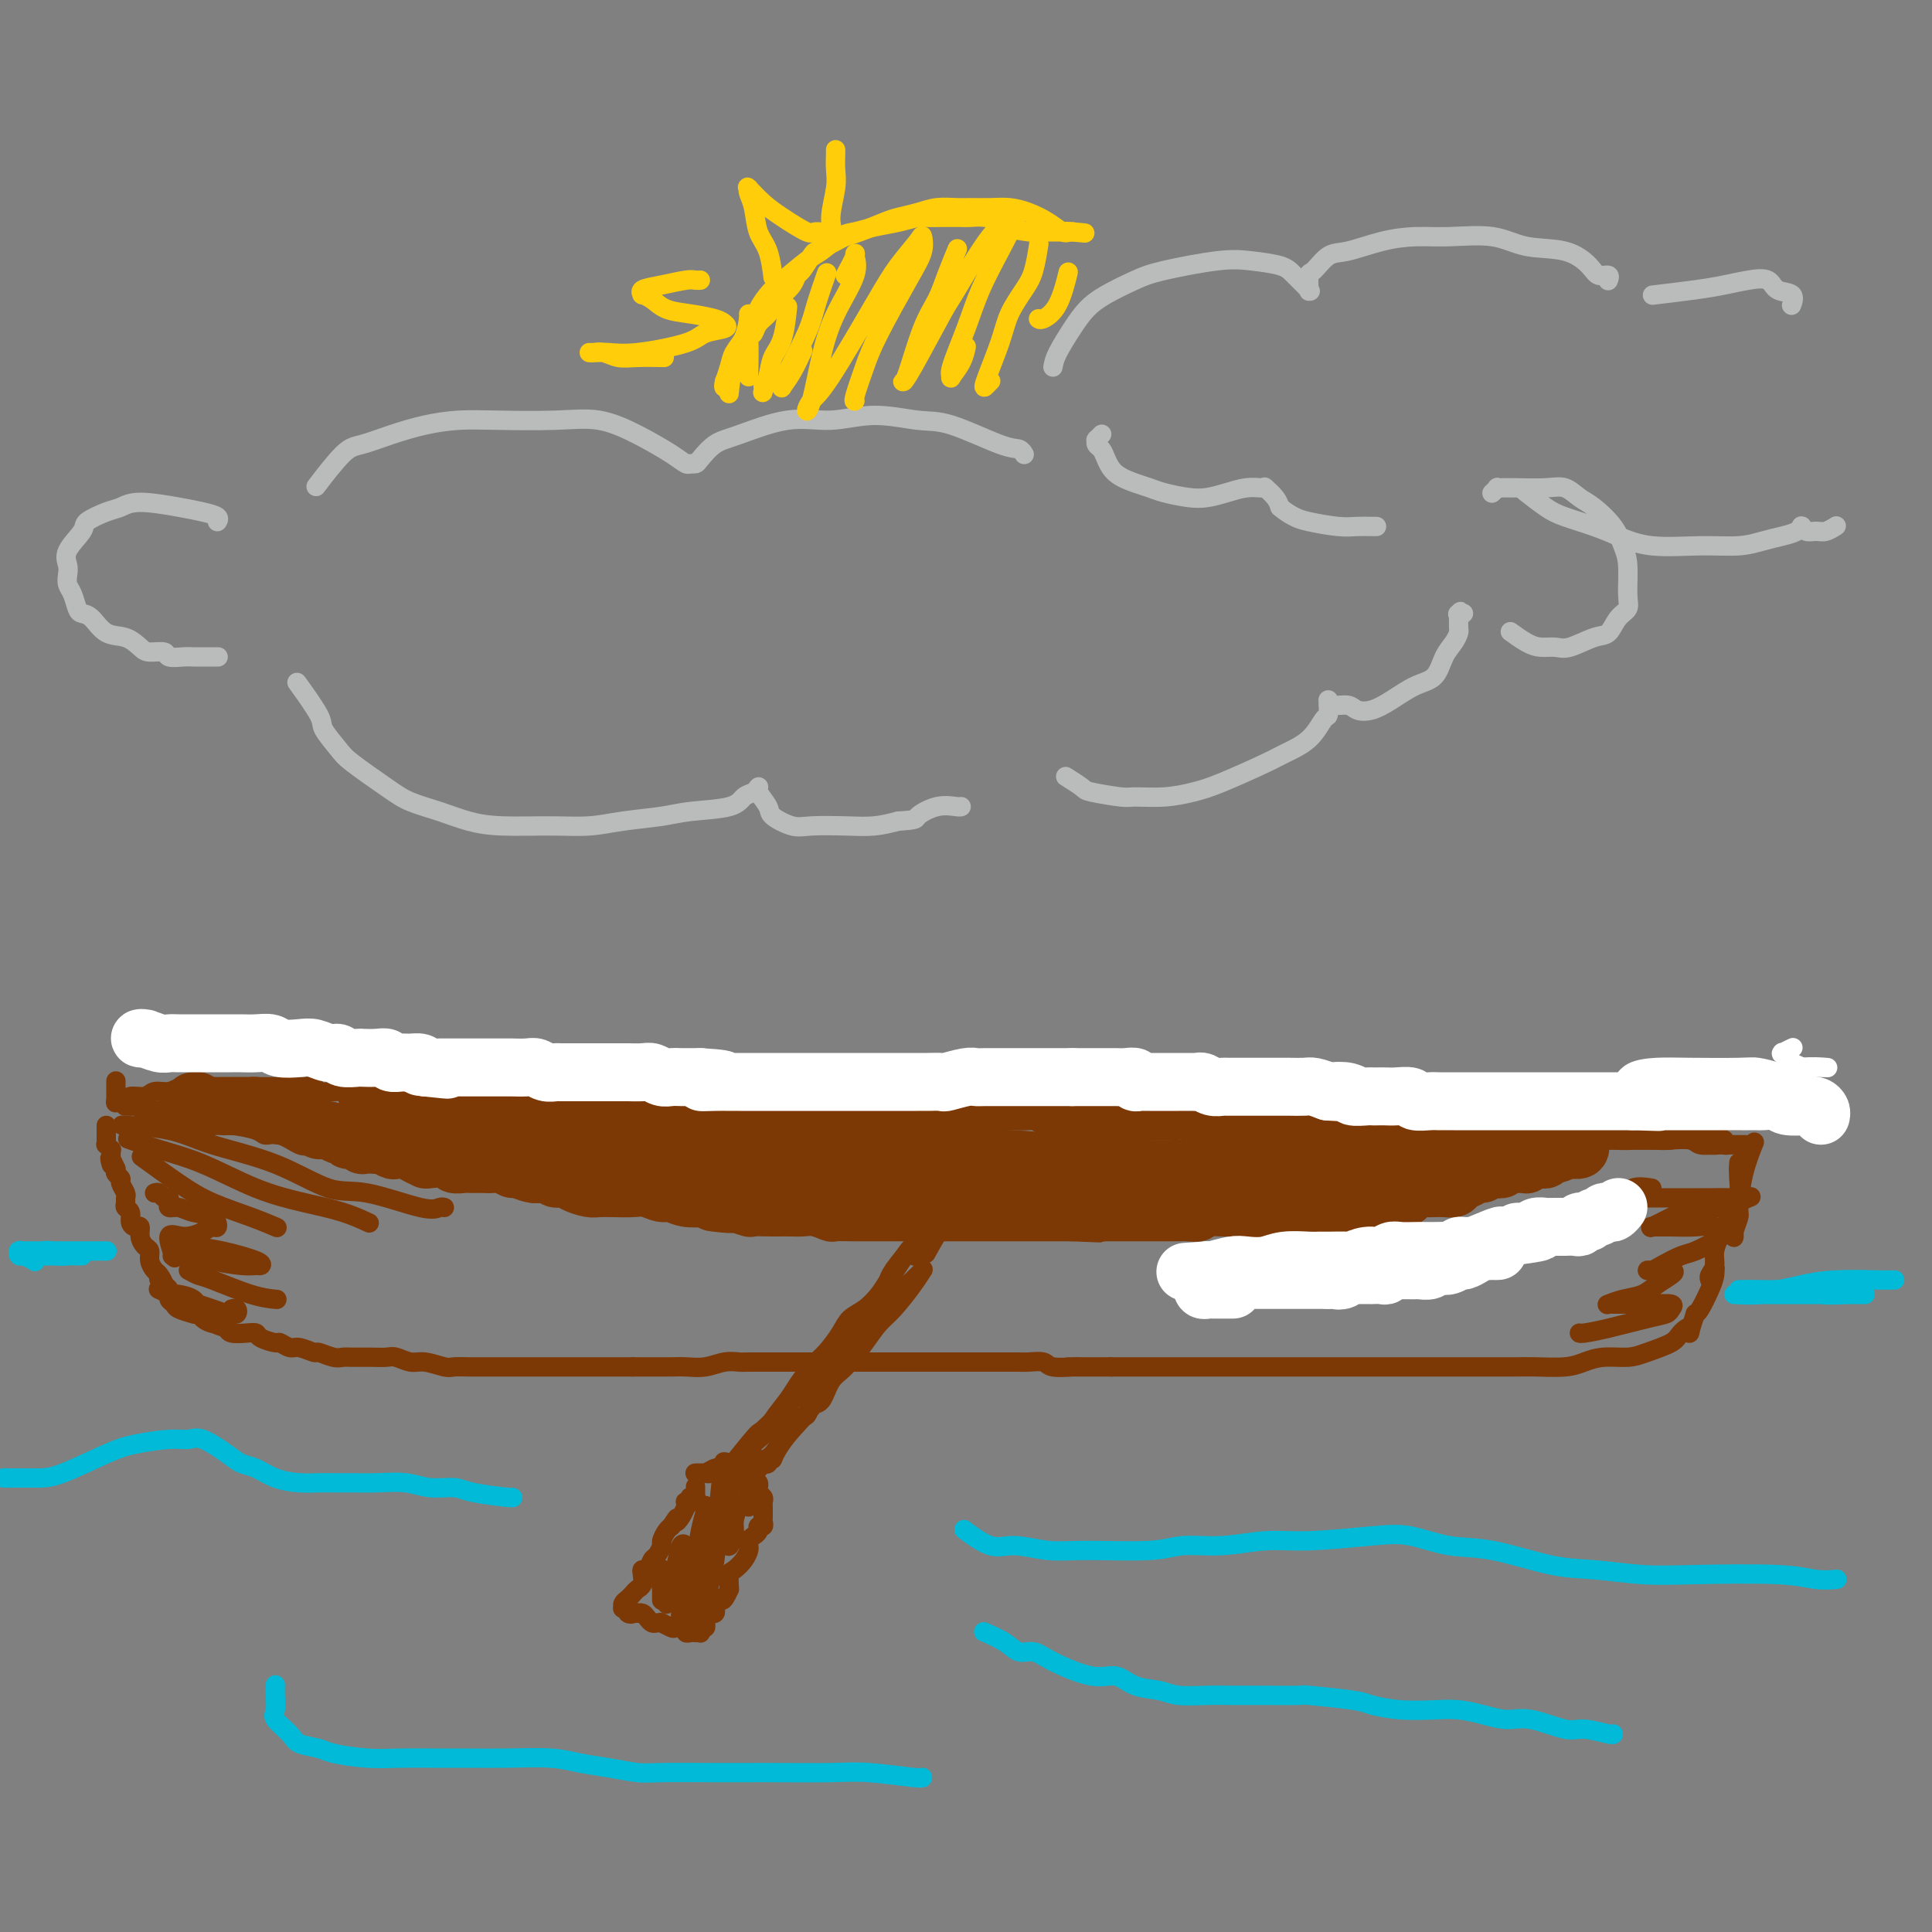 <svg viewBox='0 0 400 400' version='1.1' xmlns='http://www.w3.org/2000/svg' xmlns:xlink='http://www.w3.org/1999/xlink'><rect x="0" y="0" width="400" height="400" fill="#808080" stroke="none"/><g fill='none' stroke='#7C3805' stroke-width='4' stroke-linecap='round' stroke-linejoin='round'><path d='M26,229c0.000,-0.000 0.000,-0.000 0,0c-0.000,0.000 -0.001,0.000 0,0c0.001,-0.000 0.004,-0.000 0,0c-0.004,0.000 -0.016,0.000 0,0c0.016,-0.000 0.059,-0.001 0,0c-0.059,0.001 -0.219,0.004 0,0c0.219,-0.004 0.818,-0.015 1,0c0.182,0.015 -0.054,0.057 0,0c0.054,-0.057 0.399,-0.212 1,0c0.601,0.212 1.459,0.793 2,1c0.541,0.207 0.764,0.040 1,0c0.236,-0.040 0.485,0.046 1,0c0.515,-0.046 1.295,-0.224 2,0c0.705,0.224 1.334,0.848 2,1c0.666,0.152 1.369,-0.170 2,0c0.631,0.170 1.192,0.833 2,1c0.808,0.167 1.864,-0.161 3,0c1.136,0.161 2.350,0.812 3,1c0.650,0.188 0.734,-0.086 2,0c1.266,0.086 3.714,0.531 5,1c1.286,0.469 1.408,0.962 2,1c0.592,0.038 1.652,-0.378 3,0c1.348,0.378 2.983,1.551 4,2c1.017,0.449 1.415,0.176 2,0c0.585,-0.176 1.357,-0.255 2,0c0.643,0.255 1.158,0.842 2,1c0.842,0.158 2.010,-0.115 3,0c0.990,0.115 1.801,0.619 3,1c1.199,0.381 2.784,0.641 4,1c1.216,0.359 2.062,0.817 3,1c0.938,0.183 1.969,0.092 3,0'/><path d='M84,241c9.670,2.100 4.844,1.350 4,1c-0.844,-0.350 2.292,-0.300 4,0c1.708,0.300 1.987,0.850 3,1c1.013,0.150 2.760,-0.100 4,0c1.240,0.100 1.974,0.548 3,1c1.026,0.452 2.343,0.906 4,1c1.657,0.094 3.654,-0.171 5,0c1.346,0.171 2.039,0.778 3,1c0.961,0.222 2.188,0.058 4,0c1.812,-0.058 4.208,-0.012 6,0c1.792,0.012 2.981,-0.012 4,0c1.019,0.012 1.868,0.060 3,0c1.132,-0.060 2.548,-0.226 4,0c1.452,0.226 2.941,0.846 4,1c1.059,0.154 1.688,-0.156 3,0c1.312,0.156 3.308,0.778 5,1c1.692,0.222 3.079,0.045 4,0c0.921,-0.045 1.376,0.041 3,0c1.624,-0.041 4.415,-0.208 6,0c1.585,0.208 1.963,0.792 3,1c1.037,0.208 2.734,0.042 4,0c1.266,-0.042 2.100,0.041 3,0c0.900,-0.041 1.867,-0.207 3,0c1.133,0.207 2.432,0.788 4,1c1.568,0.212 3.405,0.056 5,0c1.595,-0.056 2.948,-0.011 4,0c1.052,0.011 1.804,-0.011 3,0c1.196,0.011 2.836,0.054 4,0c1.164,-0.054 1.852,-0.207 3,0c1.148,0.207 2.757,0.773 4,1c1.243,0.227 2.122,0.113 3,0'/><path d='M203,251c18.925,1.547 6.737,0.416 3,0c-3.737,-0.416 0.976,-0.115 4,0c3.024,0.115 4.361,0.045 6,0c1.639,-0.045 3.582,-0.065 5,0c1.418,0.065 2.311,0.214 4,0c1.689,-0.214 4.173,-0.792 6,-1c1.827,-0.208 2.997,-0.045 4,0c1.003,0.045 1.839,-0.029 3,0c1.161,0.029 2.649,0.162 4,0c1.351,-0.162 2.566,-0.617 4,-1c1.434,-0.383 3.087,-0.694 5,-1c1.913,-0.306 4.087,-0.606 6,-1c1.913,-0.394 3.564,-0.883 5,-1c1.436,-0.117 2.656,0.136 4,0c1.344,-0.136 2.810,-0.663 5,-1c2.190,-0.337 5.103,-0.485 7,-1c1.897,-0.515 2.780,-1.396 4,-2c1.220,-0.604 2.779,-0.930 4,-1c1.221,-0.070 2.103,0.117 4,0c1.897,-0.117 4.807,-0.538 7,-1c2.193,-0.462 3.667,-0.964 5,-1c1.333,-0.036 2.524,0.394 4,0c1.476,-0.394 3.238,-1.611 5,-2c1.762,-0.389 3.524,0.049 5,0c1.476,-0.049 2.667,-0.587 4,-1c1.333,-0.413 2.807,-0.702 4,-1c1.193,-0.298 2.104,-0.605 3,-1c0.896,-0.395 1.776,-0.879 3,-1c1.224,-0.121 2.791,0.121 4,0c1.209,-0.121 2.060,-0.606 3,-1c0.940,-0.394 1.970,-0.697 3,-1'/><path d='M340,231c15.684,-2.892 5.893,-0.620 3,0c-2.893,0.620 1.114,-0.410 3,-1c1.886,-0.590 1.653,-0.740 3,-1c1.347,-0.260 4.273,-0.630 6,-1c1.727,-0.370 2.255,-0.740 3,-1c0.745,-0.260 1.706,-0.409 3,-1c1.294,-0.591 2.921,-1.622 4,-2c1.079,-0.378 1.610,-0.101 2,0c0.390,0.101 0.639,0.028 1,0c0.361,-0.028 0.835,-0.010 1,0c0.165,0.010 0.023,0.013 0,0c-0.023,-0.013 0.074,-0.042 0,0c-0.074,0.042 -0.319,0.156 -1,0c-0.681,-0.156 -1.799,-0.580 -3,-1c-1.201,-0.420 -2.486,-0.834 -3,-1c-0.514,-0.166 -0.257,-0.083 0,0'/><path d='M24,224c0.000,0.004 0.000,0.009 0,0c0.000,-0.009 0.000,-0.030 0,0c-0.000,0.030 -0.000,0.113 0,0c0.000,-0.113 0.000,-0.422 0,0c-0.000,0.422 -0.000,1.576 0,2c0.000,0.424 0.000,0.117 0,0c0.000,-0.117 0.000,-0.045 0,0c0.000,0.045 0.000,0.064 0,0c0.000,-0.064 0.000,-0.209 0,0c0.000,0.209 0.000,0.774 0,1c0.000,0.226 0.000,0.113 0,0c0.000,-0.113 0.000,-0.226 0,0c0.000,0.226 0.000,0.793 0,1c0.000,0.207 -0.000,0.056 0,0c0.000,-0.056 0.000,-0.015 0,0c0.000,0.015 0.000,0.004 0,0c0.000,-0.004 0.000,-0.001 0,0c0.000,0.001 0.000,0.000 0,0c0.000,-0.000 0.000,-0.000 0,0c0.000,0.000 0.000,0.000 0,0c0.000,-0.000 0.000,-0.000 0,0c0.000,0.000 0.000,0.000 0,0c0.000,-0.000 0.000,-0.000 0,0c0.000,0.000 0.000,0.000 0,0c0.000,-0.000 0.000,-0.000 0,0c0.000,0.000 0.000,0.000 0,0c0.000,-0.000 0.000,-0.000 0,0c0.000,0.000 0.000,0.000 0,0c0.000,-0.000 0.000,-0.000 0,0c0.000,0.000 0.000,0.000 0,0c0.000,-0.000 0.000,-0.000 0,0'/><path d='M24,228c-0.046,0.623 -0.160,0.182 0,0c0.160,-0.182 0.594,-0.105 1,0c0.406,0.105 0.784,0.239 1,0c0.216,-0.239 0.271,-0.853 1,-1c0.729,-0.147 2.131,0.171 3,0c0.869,-0.171 1.205,-0.830 2,-1c0.795,-0.170 2.050,0.151 3,0c0.950,-0.151 1.597,-0.772 3,-1c1.403,-0.228 3.563,-0.061 5,0c1.437,0.061 2.151,0.016 3,0c0.849,-0.016 1.832,-0.004 3,0c1.168,0.004 2.521,0.001 4,0c1.479,-0.001 3.083,-0.001 4,0c0.917,0.001 1.147,0.004 2,0c0.853,-0.004 2.329,-0.015 3,0c0.671,0.015 0.536,0.057 1,0c0.464,-0.057 1.527,-0.211 2,0c0.473,0.211 0.357,0.789 1,1c0.643,0.211 2.045,0.057 3,0c0.955,-0.057 1.463,-0.015 2,0c0.537,0.015 1.103,0.004 2,0c0.897,-0.004 2.125,-0.001 3,0c0.875,0.001 1.397,0.000 2,0c0.603,-0.000 1.287,-0.000 2,0c0.713,0.000 1.454,0.000 2,0c0.546,-0.000 0.898,-0.000 2,0c1.102,0.000 2.956,0.000 4,0c1.044,-0.000 1.280,-0.000 2,0c0.720,0.000 1.925,0.000 3,0c1.075,-0.000 2.022,-0.000 3,0c0.978,0.000 1.989,0.000 3,0'/><path d='M99,226c9.811,0.155 3.839,0.041 2,0c-1.839,-0.041 0.455,-0.011 2,0c1.545,0.011 2.343,0.003 3,0c0.657,-0.003 1.175,-0.002 2,0c0.825,0.002 1.958,0.004 3,0c1.042,-0.004 1.995,-0.015 3,0c1.005,0.015 2.064,0.057 3,0c0.936,-0.057 1.750,-0.211 3,0c1.250,0.211 2.938,0.788 4,1c1.062,0.212 1.499,0.061 2,0c0.501,-0.061 1.067,-0.030 2,0c0.933,0.030 2.232,0.061 3,0c0.768,-0.061 1.006,-0.212 2,0c0.994,0.212 2.746,0.789 4,1c1.254,0.211 2.012,0.057 3,0c0.988,-0.057 2.208,-0.015 3,0c0.792,0.015 1.157,0.004 2,0c0.843,-0.004 2.163,-0.001 3,0c0.837,0.001 1.190,0.000 2,0c0.810,-0.000 2.078,-0.000 3,0c0.922,0.000 1.497,-0.000 2,0c0.503,0.000 0.933,0.000 2,0c1.067,-0.000 2.769,-0.001 4,0c1.231,0.001 1.991,0.004 3,0c1.009,-0.004 2.269,-0.015 3,0c0.731,0.015 0.934,0.057 2,0c1.066,-0.057 2.996,-0.211 4,0c1.004,0.211 1.084,0.789 2,1c0.916,0.211 2.670,0.057 4,0c1.330,-0.057 2.237,-0.016 3,0c0.763,0.016 1.381,0.008 2,0'/><path d='M184,229c13.652,0.690 5.281,0.916 3,1c-2.281,0.084 1.528,0.026 3,0c1.472,-0.026 0.605,-0.021 1,0c0.395,0.021 2.050,0.058 3,0c0.950,-0.058 1.193,-0.212 2,0c0.807,0.212 2.176,0.789 3,1c0.824,0.211 1.101,0.056 2,0c0.899,-0.056 2.419,-0.011 3,0c0.581,0.011 0.222,-0.011 1,0c0.778,0.011 2.694,0.056 4,0c1.306,-0.056 2.002,-0.211 3,0c0.998,0.211 2.297,0.789 3,1c0.703,0.211 0.810,0.057 2,0c1.190,-0.057 3.461,-0.015 5,0c1.539,0.015 2.344,0.004 3,0c0.656,-0.004 1.162,-0.001 2,0c0.838,0.001 2.006,0.000 3,0c0.994,-0.000 1.812,-0.000 3,0c1.188,0.000 2.747,0.000 4,0c1.253,-0.000 2.201,-0.000 3,0c0.799,0.000 1.449,0.000 2,0c0.551,-0.000 1.004,-0.000 2,0c0.996,0.000 2.534,0.000 4,0c1.466,-0.000 2.861,-0.000 4,0c1.139,0.000 2.023,0.000 3,0c0.977,-0.000 2.046,-0.000 3,0c0.954,0.000 1.791,0.000 3,0c1.209,-0.000 2.788,-0.000 4,0c1.212,0.000 2.057,0.000 3,0c0.943,-0.000 1.984,-0.000 3,0c1.016,0.000 2.008,0.000 3,0'/><path d='M274,232c14.159,0.464 4.557,0.124 2,0c-2.557,-0.124 1.930,-0.033 4,0c2.070,0.033 1.723,0.009 2,0c0.277,-0.009 1.178,-0.002 2,0c0.822,0.002 1.565,0.001 3,0c1.435,-0.001 3.564,-0.000 5,0c1.436,0.000 2.181,0.000 3,0c0.819,-0.000 1.714,-0.000 3,0c1.286,0.000 2.963,0.000 4,0c1.037,-0.000 1.434,-0.000 3,0c1.566,0.000 4.300,0.000 6,0c1.700,-0.000 2.366,-0.000 3,0c0.634,0.000 1.237,0.000 2,0c0.763,-0.000 1.685,-0.000 3,0c1.315,0.000 3.023,0.000 4,0c0.977,-0.000 1.223,-0.000 2,0c0.777,0.000 2.083,0.000 3,0c0.917,-0.000 1.443,-0.000 2,0c0.557,0.000 1.145,0.000 2,0c0.855,-0.000 1.976,-0.000 3,0c1.024,0.000 1.951,0.000 3,0c1.049,-0.000 2.221,-0.000 3,0c0.779,0.000 1.166,0.000 2,0c0.834,-0.000 2.116,-0.000 3,0c0.884,0.000 1.369,0.000 2,0c0.631,-0.000 1.408,-0.000 2,0c0.592,0.000 0.998,0.000 1,0c0.002,-0.000 -0.402,-0.000 0,0c0.402,0.000 1.608,0.000 2,0c0.392,-0.000 -0.031,-0.000 0,0c0.031,0.000 0.515,0.000 1,0'/><path d='M354,232c12.315,0.000 3.104,0.000 0,0c-3.104,0.000 -0.100,0.000 1,0c1.100,-0.000 0.295,-0.000 0,0c-0.295,0.000 -0.079,0.000 0,0c0.079,0.000 0.021,0.000 0,0c-0.021,-0.000 -0.006,0.000 0,0c0.006,0.000 0.002,0.000 0,0c-0.002,0.000 -0.000,0.000 0,0c0.000,0.000 0.000,0.000 0,0'/><path d='M363,237c0.194,-0.477 0.388,-0.955 0,0c-0.388,0.955 -1.358,3.342 -2,6c-0.642,2.658 -0.957,5.587 -1,7c-0.043,1.413 0.184,1.309 0,2c-0.184,0.691 -0.781,2.179 -1,3c-0.219,0.821 -0.060,0.977 0,1c0.060,0.023 0.020,-0.087 0,0c-0.020,0.087 -0.019,0.373 0,0c0.019,-0.373 0.058,-1.403 0,-2c-0.058,-0.597 -0.211,-0.760 0,-2c0.211,-1.240 0.788,-3.557 1,-5c0.212,-1.443 0.059,-2.013 0,-3c-0.059,-0.987 -0.025,-2.390 0,-3c0.025,-0.610 0.041,-0.428 0,0c-0.041,0.428 -0.140,1.101 0,2c0.140,0.899 0.517,2.023 0,4c-0.517,1.977 -1.928,4.806 -3,7c-1.072,2.194 -1.804,3.751 -2,5c-0.196,1.249 0.142,2.188 0,3c-0.142,0.812 -0.766,1.497 -1,2c-0.234,0.503 -0.077,0.826 0,1c0.077,0.174 0.073,0.200 0,0c-0.073,-0.200 -0.216,-0.626 0,-1c0.216,-0.374 0.790,-0.697 1,-1c0.210,-0.303 0.054,-0.585 0,-1c-0.054,-0.415 -0.007,-0.962 0,-1c0.007,-0.038 -0.026,0.435 0,1c0.026,0.565 0.110,1.224 0,2c-0.110,0.776 -0.414,1.671 -1,3c-0.586,1.329 -1.453,3.094 -2,4c-0.547,0.906 -0.773,0.953 -1,1'/><path d='M351,272c-1.976,6.058 -0.915,3.704 -1,3c-0.085,-0.704 -1.317,0.241 -2,1c-0.683,0.759 -0.819,1.330 -2,2c-1.181,0.670 -3.409,1.437 -5,2c-1.591,0.563 -2.547,0.921 -4,1c-1.453,0.079 -3.404,-0.123 -5,0c-1.596,0.123 -2.839,0.569 -4,1c-1.161,0.431 -2.241,0.848 -4,1c-1.759,0.152 -4.196,0.041 -6,0c-1.804,-0.041 -2.975,-0.011 -4,0c-1.025,0.011 -1.903,0.003 -3,0c-1.097,-0.003 -2.411,-0.001 -4,0c-1.589,0.001 -3.451,0.000 -5,0c-1.549,-0.000 -2.785,-0.000 -4,0c-1.215,0.000 -2.411,0.000 -4,0c-1.589,-0.000 -3.572,-0.000 -5,0c-1.428,0.000 -2.301,0.000 -4,0c-1.699,-0.000 -4.223,-0.000 -6,0c-1.777,0.000 -2.806,0.000 -4,0c-1.194,-0.000 -2.554,-0.000 -4,0c-1.446,0.000 -2.979,0.000 -5,0c-2.021,-0.000 -4.531,-0.000 -6,0c-1.469,0.000 -1.898,0.000 -3,0c-1.102,-0.000 -2.877,-0.000 -4,0c-1.123,0.000 -1.593,0.000 -3,0c-1.407,-0.000 -3.751,-0.000 -5,0c-1.249,0.000 -1.404,0.000 -2,0c-0.596,-0.000 -1.634,-0.000 -3,0c-1.366,0.000 -3.060,0.000 -4,0c-0.940,-0.000 -1.126,-0.000 -2,0c-0.874,0.000 -2.437,0.000 -4,0'/><path d='M230,283c-15.343,-0.001 -6.701,-0.004 -4,0c2.701,0.004 -0.540,0.015 -2,0c-1.460,-0.015 -1.139,-0.057 -2,0c-0.861,0.057 -2.904,0.211 -4,0c-1.096,-0.211 -1.245,-0.789 -2,-1c-0.755,-0.211 -2.117,-0.057 -3,0c-0.883,0.057 -1.286,0.015 -2,0c-0.714,-0.015 -1.740,-0.004 -3,0c-1.260,0.004 -2.753,0.001 -4,0c-1.247,-0.001 -2.248,-0.000 -3,0c-0.752,0.000 -1.254,0.000 -2,0c-0.746,-0.000 -1.737,-0.000 -3,0c-1.263,0.000 -2.797,0.000 -4,0c-1.203,-0.000 -2.076,-0.000 -3,0c-0.924,0.000 -1.898,0.000 -3,0c-1.102,-0.000 -2.333,-0.000 -3,0c-0.667,0.000 -0.770,0.000 -2,0c-1.230,-0.000 -3.589,-0.000 -5,0c-1.411,0.000 -1.876,0.000 -3,0c-1.124,-0.000 -2.907,-0.000 -4,0c-1.093,0.000 -1.496,0.000 -3,0c-1.504,-0.000 -4.110,-0.001 -5,0c-0.890,0.001 -0.064,0.004 -1,0c-0.936,-0.004 -3.633,-0.015 -5,0c-1.367,0.015 -1.405,0.057 -2,0c-0.595,-0.057 -1.746,-0.211 -3,0c-1.254,0.211 -2.609,0.789 -4,1c-1.391,0.211 -2.816,0.057 -4,0c-1.184,-0.057 -2.126,-0.015 -3,0c-0.874,0.015 -1.678,0.004 -3,0c-1.322,-0.004 -3.161,-0.002 -5,0'/><path d='M131,283c-15.793,-0.000 -5.775,-0.000 -3,0c2.775,0.000 -1.692,0.000 -4,0c-2.308,-0.000 -2.456,-0.000 -3,0c-0.544,0.000 -1.485,0.000 -3,0c-1.515,-0.000 -3.606,-0.000 -5,0c-1.394,0.000 -2.091,0.000 -3,0c-0.909,-0.000 -2.029,-0.000 -3,0c-0.971,0.000 -1.791,0.001 -3,0c-1.209,-0.001 -2.806,-0.004 -4,0c-1.194,0.004 -1.985,0.016 -3,0c-1.015,-0.016 -2.254,-0.061 -3,0c-0.746,0.061 -1.000,0.227 -2,0c-1.000,-0.227 -2.745,-0.845 -4,-1c-1.255,-0.155 -2.020,0.155 -3,0c-0.980,-0.155 -2.174,-0.774 -3,-1c-0.826,-0.226 -1.284,-0.060 -2,0c-0.716,0.060 -1.691,0.012 -3,0c-1.309,-0.012 -2.951,0.012 -4,0c-1.049,-0.012 -1.506,-0.060 -2,0c-0.494,0.060 -1.024,0.227 -2,0c-0.976,-0.227 -2.398,-0.849 -3,-1c-0.602,-0.151 -0.383,0.171 -1,0c-0.617,-0.171 -2.071,-0.833 -3,-1c-0.929,-0.167 -1.334,0.162 -2,0c-0.666,-0.162 -1.595,-0.814 -2,-1c-0.405,-0.186 -0.287,0.095 -1,0c-0.713,-0.095 -2.257,-0.564 -3,-1c-0.743,-0.436 -0.684,-0.839 -1,-1c-0.316,-0.161 -1.008,-0.082 -2,0c-0.992,0.082 -2.283,0.166 -3,0c-0.717,-0.166 -0.858,-0.583 -1,-1'/><path d='M47,275c-3.825,-1.166 -2.387,-1.082 -2,-1c0.387,0.082 -0.278,0.162 -1,0c-0.722,-0.162 -1.503,-0.564 -2,-1c-0.497,-0.436 -0.711,-0.904 -1,-1c-0.289,-0.096 -0.655,0.182 -1,0c-0.345,-0.182 -0.671,-0.823 -1,-1c-0.329,-0.177 -0.661,0.111 -1,0c-0.339,-0.111 -0.683,-0.622 -1,-1c-0.317,-0.378 -0.606,-0.625 -1,-1c-0.394,-0.375 -0.893,-0.878 -1,-1c-0.107,-0.122 0.179,0.137 0,0c-0.179,-0.137 -0.822,-0.669 -1,-1c-0.178,-0.331 0.111,-0.460 0,-1c-0.111,-0.540 -0.621,-1.492 -1,-2c-0.379,-0.508 -0.627,-0.572 -1,-1c-0.373,-0.428 -0.870,-1.218 -1,-2c-0.130,-0.782 0.106,-1.554 0,-2c-0.106,-0.446 -0.554,-0.566 -1,-1c-0.446,-0.434 -0.889,-1.181 -1,-2c-0.111,-0.819 0.110,-1.711 0,-2c-0.110,-0.289 -0.551,0.025 -1,0c-0.449,-0.025 -0.905,-0.388 -1,-1c-0.095,-0.612 0.172,-1.472 0,-2c-0.172,-0.528 -0.782,-0.723 -1,-1c-0.218,-0.277 -0.043,-0.638 0,-1c0.043,-0.362 -0.045,-0.727 0,-1c0.045,-0.273 0.222,-0.454 0,-1c-0.222,-0.546 -0.843,-1.456 -1,-2c-0.157,-0.544 0.150,-0.724 0,-1c-0.150,-0.276 -0.757,-0.650 -1,-1c-0.243,-0.350 -0.121,-0.675 0,-1'/><path d='M24,242c-1.773,-4.045 -1.206,-1.657 -1,-1c0.206,0.657 0.051,-0.416 0,-1c-0.051,-0.584 0.000,-0.677 0,-1c-0.000,-0.323 -0.053,-0.874 0,-1c0.053,-0.126 0.210,0.173 0,0c-0.210,-0.173 -0.788,-0.820 -1,-1c-0.212,-0.180 -0.057,0.106 0,0c0.057,-0.106 0.015,-0.603 0,-1c-0.015,-0.397 -0.004,-0.695 0,-1c0.004,-0.305 0.001,-0.618 0,-1c-0.001,-0.382 -0.000,-0.835 0,-1c0.000,-0.165 0.000,-0.044 0,0c-0.000,0.044 -0.000,0.012 0,0c0.000,-0.012 0.000,-0.003 0,0c-0.000,0.003 -0.000,0.001 0,0c0.000,-0.001 0.000,-0.000 0,0c-0.000,0.000 -0.000,0.000 0,0c0.000,-0.000 0.000,-0.000 0,0c-0.000,0.000 -0.000,0.000 0,0c0.000,-0.000 0.000,-0.000 0,0c-0.000,0.000 -0.000,0.000 0,0'/><path d='M361,237c-0.111,0.001 -0.222,0.001 0,0c0.222,-0.001 0.777,-0.004 0,0c-0.777,0.004 -2.886,0.015 -4,0c-1.114,-0.015 -1.233,-0.057 -2,0c-0.767,0.057 -2.181,0.211 -3,0c-0.819,-0.211 -1.044,-0.789 -2,-1c-0.956,-0.211 -2.645,-0.057 -4,0c-1.355,0.057 -2.377,0.015 -4,0c-1.623,-0.015 -3.847,-0.004 -5,0c-1.153,0.004 -1.234,0.001 -2,0c-0.766,-0.001 -2.215,-0.001 -3,0c-0.785,0.001 -0.906,0.001 -1,0c-0.094,-0.001 -0.163,-0.004 0,0c0.163,0.004 0.557,0.016 1,0c0.443,-0.016 0.934,-0.061 2,0c1.066,0.061 2.706,0.226 4,0c1.294,-0.226 2.242,-0.845 4,-1c1.758,-0.155 4.325,0.155 6,0c1.675,-0.155 2.457,-0.773 3,-1c0.543,-0.227 0.849,-0.062 1,0c0.151,0.062 0.149,0.020 0,0c-0.149,-0.020 -0.446,-0.017 -1,0c-0.554,0.017 -1.366,0.047 -3,0c-1.634,-0.047 -4.089,-0.170 -6,0c-1.911,0.170 -3.278,0.634 -5,1c-1.722,0.366 -3.800,0.634 -7,1c-3.200,0.366 -7.523,0.830 -10,1c-2.477,0.170 -3.107,0.046 -4,0c-0.893,-0.046 -2.048,-0.012 -3,0c-0.952,0.012 -1.701,0.004 -2,0c-0.299,-0.004 -0.150,-0.002 0,0'/><path d='M311,237c-5.667,0.525 0.166,0.337 3,0c2.834,-0.337 2.669,-0.822 4,-1c1.331,-0.178 4.158,-0.049 6,0c1.842,0.049 2.700,0.017 5,0c2.300,-0.017 6.044,-0.019 9,0c2.956,0.019 5.125,0.058 7,0c1.875,-0.058 3.455,-0.212 5,0c1.545,0.212 3.055,0.789 4,1c0.945,0.211 1.325,0.057 2,0c0.675,-0.057 1.646,-0.015 2,0c0.354,0.015 0.091,0.005 0,0c-0.091,-0.005 -0.009,-0.005 0,0c0.009,0.005 -0.054,0.015 0,0c0.054,-0.015 0.225,-0.057 0,0c-0.225,0.057 -0.845,0.211 -1,0c-0.155,-0.211 0.155,-0.789 0,-1c-0.155,-0.211 -0.773,-0.057 -1,0c-0.227,0.057 -0.061,0.015 0,0c0.061,-0.015 0.017,-0.004 0,0c-0.017,0.004 -0.007,0.002 0,0c0.007,-0.002 0.013,-0.004 0,0c-0.013,0.004 -0.044,0.015 0,0c0.044,-0.015 0.163,-0.056 0,0c-0.163,0.056 -0.607,0.207 -1,0c-0.393,-0.207 -0.736,-0.774 -1,-1c-0.264,-0.226 -0.449,-0.113 -1,0c-0.551,0.113 -1.468,0.226 -2,0c-0.532,-0.226 -0.679,-0.793 -1,-1c-0.321,-0.207 -0.817,-0.056 -1,0c-0.183,0.056 -0.052,0.016 0,0c0.052,-0.016 0.026,-0.008 0,0'/><path d='M349,234c-1.428,-0.463 -0.498,-0.120 0,0c0.498,0.120 0.564,0.018 1,0c0.436,-0.018 1.241,0.048 2,0c0.759,-0.048 1.470,-0.209 2,0c0.530,0.209 0.877,0.788 1,1c0.123,0.212 0.022,0.057 0,0c-0.022,-0.057 0.034,-0.015 0,0c-0.034,0.015 -0.158,0.004 0,0c0.158,-0.004 0.599,-0.002 0,0c-0.599,0.002 -2.237,0.004 -3,0c-0.763,-0.004 -0.649,-0.015 -1,0c-0.351,0.015 -1.167,0.057 -2,0c-0.833,-0.057 -1.684,-0.211 -2,0c-0.316,0.211 -0.096,0.789 -1,1c-0.904,0.211 -2.932,0.057 -4,0c-1.068,-0.057 -1.174,-0.015 -2,0c-0.826,0.015 -2.370,0.004 -3,0c-0.630,-0.004 -0.345,-0.001 -1,0c-0.655,0.001 -2.251,0.000 -3,0c-0.749,-0.000 -0.651,-0.000 -1,0c-0.349,0.000 -1.145,0.000 -2,0c-0.855,-0.000 -1.770,0.000 -2,0c-0.230,-0.000 0.223,-0.000 0,0c-0.223,0.000 -1.124,0.000 -2,0c-0.876,-0.000 -1.727,-0.001 -2,0c-0.273,0.001 0.033,0.004 0,0c-0.033,-0.004 -0.404,-0.015 -1,0c-0.596,0.015 -1.418,0.056 -2,0c-0.582,-0.056 -0.926,-0.207 -1,0c-0.074,0.207 0.122,0.774 0,1c-0.122,0.226 -0.561,0.113 -1,0'/><path d='M319,237c-5.979,0.309 -2.925,0.083 -2,0c0.925,-0.083 -0.277,-0.022 -1,0c-0.723,0.022 -0.967,0.006 -1,0c-0.033,-0.006 0.145,-0.002 0,0c-0.145,0.002 -0.612,0.000 -1,0c-0.388,-0.000 -0.695,-0.000 -1,0c-0.305,0.000 -0.607,0.000 -1,0c-0.393,-0.000 -0.879,-0.000 -1,0c-0.121,0.000 0.121,0.000 0,0c-0.121,-0.000 -0.607,-0.000 -1,0c-0.393,0.000 -0.694,0.000 -1,0c-0.306,-0.000 -0.617,-0.000 -1,0c-0.383,0.000 -0.838,0.000 -1,0c-0.162,-0.000 -0.029,-0.000 0,0c0.029,0.000 -0.045,0.000 0,0c0.045,-0.000 0.208,-0.000 0,0c-0.208,0.000 -0.787,0.000 -1,0c-0.213,-0.000 -0.061,-0.000 0,0c0.061,0.000 0.030,0.000 0,0'/></g>
<g fill='none' stroke='#FFFFFF' stroke-width='4' stroke-linecap='round' stroke-linejoin='round'><path d='M371,217c-0.061,0.030 -0.122,0.060 0,0c0.122,-0.060 0.428,-0.209 0,0c-0.428,0.209 -1.591,0.777 -2,1c-0.409,0.223 -0.063,0.101 0,0c0.063,-0.101 -0.156,-0.182 0,0c0.156,0.182 0.686,0.626 1,1c0.314,0.374 0.411,0.679 1,1c0.589,0.321 1.671,0.660 2,1c0.329,0.340 -0.094,0.682 0,1c0.094,0.318 0.707,0.611 1,1c0.293,0.389 0.267,0.875 0,1c-0.267,0.125 -0.774,-0.110 -2,0c-1.226,0.110 -3.172,0.565 -5,1c-1.828,0.435 -3.540,0.850 -5,1c-1.460,0.150 -2.668,0.036 -4,0c-1.332,-0.036 -2.789,0.005 -4,0c-1.211,-0.005 -2.178,-0.055 -3,0c-0.822,0.055 -1.501,0.214 -2,0c-0.499,-0.214 -0.818,-0.800 -1,-1c-0.182,-0.200 -0.226,-0.012 0,0c0.226,0.012 0.721,-0.152 2,0c1.279,0.152 3.340,0.619 5,1c1.660,0.381 2.917,0.675 4,1c1.083,0.325 1.991,0.679 3,1c1.009,0.321 2.118,0.608 3,1c0.882,0.392 1.537,0.890 2,1c0.463,0.110 0.732,-0.166 1,0c0.268,0.166 0.534,0.776 0,1c-0.534,0.224 -1.867,0.064 -3,0c-1.133,-0.064 -2.067,-0.032 -3,0'/><path d='M362,231c-1.594,0.048 -2.577,-0.331 -5,-1c-2.423,-0.669 -6.284,-1.628 -9,-2c-2.716,-0.372 -4.286,-0.156 -6,0c-1.714,0.156 -3.571,0.252 -5,0c-1.429,-0.252 -2.431,-0.851 -3,-1c-0.569,-0.149 -0.706,0.153 -1,0c-0.294,-0.153 -0.745,-0.760 0,-1c0.745,-0.240 2.687,-0.113 4,0c1.313,0.113 1.996,0.212 5,0c3.004,-0.212 8.329,-0.733 12,-1c3.671,-0.267 5.689,-0.278 8,0c2.311,0.278 4.916,0.845 7,1c2.084,0.155 3.649,-0.102 5,0c1.351,0.102 2.488,0.563 3,1c0.512,0.437 0.398,0.850 0,1c-0.398,0.150 -1.078,0.037 -2,0c-0.922,-0.037 -2.084,0.001 -4,0c-1.916,-0.001 -4.587,-0.041 -7,0c-2.413,0.041 -4.569,0.165 -7,0c-2.431,-0.165 -5.136,-0.617 -8,-1c-2.864,-0.383 -5.888,-0.698 -8,-1c-2.112,-0.302 -3.312,-0.592 -4,-1c-0.688,-0.408 -0.865,-0.932 -1,-1c-0.135,-0.068 -0.230,0.322 0,0c0.230,-0.322 0.783,-1.355 2,-2c1.217,-0.645 3.096,-0.902 5,-1c1.904,-0.098 3.833,-0.037 7,0c3.167,0.037 7.570,0.051 10,0c2.430,-0.051 2.885,-0.168 4,0c1.115,0.168 2.890,0.619 4,1c1.110,0.381 1.555,0.690 2,1'/><path d='M370,223c4.351,0.249 1.729,-0.130 1,0c-0.729,0.130 0.436,0.767 0,1c-0.436,0.233 -2.472,0.063 -4,0c-1.528,-0.063 -2.546,-0.017 -4,0c-1.454,0.017 -3.344,0.005 -6,0c-2.656,-0.005 -6.079,-0.002 -8,0c-1.921,0.002 -2.340,0.003 -3,0c-0.660,-0.003 -1.560,-0.009 -2,0c-0.440,0.009 -0.419,0.031 0,0c0.419,-0.031 1.236,-0.117 2,0c0.764,0.117 1.474,0.438 4,0c2.526,-0.438 6.869,-1.634 10,-2c3.131,-0.366 5.049,0.098 7,0c1.951,-0.098 3.934,-0.758 6,-1c2.066,-0.242 4.216,-0.066 5,0c0.784,0.066 0.202,0.020 0,0c-0.202,-0.020 -0.025,-0.016 0,0c0.025,0.016 -0.104,0.043 -1,0c-0.896,-0.043 -2.559,-0.155 -4,0c-1.441,0.155 -2.660,0.577 -5,1c-2.340,0.423 -5.803,0.845 -8,1c-2.197,0.155 -3.130,0.041 -4,0c-0.870,-0.041 -1.679,-0.011 -2,0c-0.321,0.011 -0.154,0.003 0,0c0.154,-0.003 0.295,-0.001 1,0c0.705,0.001 1.975,0.000 3,0c1.025,-0.000 1.805,-0.000 3,0c1.195,0.000 2.805,0.000 4,0c1.195,-0.000 1.976,-0.000 3,0c1.024,0.000 2.293,0.000 3,0c0.707,-0.000 0.854,-0.000 1,0'/><path d='M372,223c2.560,0.000 0.959,0.000 0,0c-0.959,-0.000 -1.276,-0.000 -2,0c-0.724,0.000 -1.854,0.000 -3,0c-1.146,-0.000 -2.307,0.000 -3,0c-0.693,-0.000 -0.917,-0.000 -1,0c-0.083,0.000 -0.024,0.000 0,0c0.024,0.000 0.012,0.000 0,0'/></g>
<g fill='none' stroke='#7C3805' stroke-width='4' stroke-linecap='round' stroke-linejoin='round'><path d='M179,273c-1.677,2.516 -3.353,5.032 -5,8c-1.647,2.968 -3.264,6.389 -5,9c-1.736,2.611 -3.589,4.412 -5,6c-1.411,1.588 -2.378,2.962 -3,4c-0.622,1.038 -0.898,1.741 -1,2c-0.102,0.259 -0.029,0.074 0,0c0.029,-0.074 0.015,-0.037 0,0'/><path d='M190,257c-0.026,0.027 -0.051,0.055 0,0c0.051,-0.055 0.179,-0.192 0,0c-0.179,0.192 -0.666,0.711 -1,1c-0.334,0.289 -0.515,0.346 -1,1c-0.485,0.654 -1.275,1.904 -2,3c-0.725,1.096 -1.387,2.039 -2,3c-0.613,0.961 -1.178,1.941 -2,3c-0.822,1.059 -1.899,2.197 -3,3c-1.101,0.803 -2.224,1.272 -3,2c-0.776,0.728 -1.204,1.716 -2,3c-0.796,1.284 -1.961,2.865 -3,4c-1.039,1.135 -1.951,1.823 -3,3c-1.049,1.177 -2.235,2.844 -3,4c-0.765,1.156 -1.108,1.800 -2,3c-0.892,1.200 -2.333,2.954 -3,4c-0.667,1.046 -0.560,1.384 -1,2c-0.440,0.616 -1.428,1.510 -2,2c-0.572,0.490 -0.727,0.577 -1,1c-0.273,0.423 -0.664,1.183 -1,2c-0.336,0.817 -0.616,1.691 -1,2c-0.384,0.309 -0.874,0.054 -1,0c-0.126,-0.054 0.110,0.095 0,0c-0.110,-0.095 -0.565,-0.432 -1,0c-0.435,0.432 -0.848,1.633 -1,2c-0.152,0.367 -0.041,-0.100 0,0c0.041,0.100 0.014,0.767 0,1c-0.014,0.233 -0.014,0.031 0,0c0.014,-0.031 0.042,0.107 0,0c-0.042,-0.107 -0.155,-0.459 0,-1c0.155,-0.541 0.577,-1.270 1,-2'/><path d='M152,303c-5.296,6.309 0.464,-0.919 3,-4c2.536,-3.081 1.849,-2.014 3,-3c1.151,-0.986 4.139,-4.024 6,-6c1.861,-1.976 2.594,-2.891 4,-4c1.406,-1.109 3.486,-2.412 5,-4c1.514,-1.588 2.462,-3.463 4,-5c1.538,-1.537 3.666,-2.738 5,-4c1.334,-1.262 1.874,-2.587 3,-4c1.126,-1.413 2.838,-2.914 4,-4c1.162,-1.086 1.776,-1.755 2,-2c0.224,-0.245 0.060,-0.065 0,0c-0.060,0.065 -0.015,0.016 0,0c0.015,-0.016 -0.000,0.003 0,0c0.000,-0.003 0.016,-0.026 0,0c-0.016,0.026 -0.062,0.103 0,0c0.062,-0.103 0.233,-0.385 0,0c-0.233,0.385 -0.870,1.437 -2,3c-1.130,1.563 -2.754,3.638 -4,5c-1.246,1.362 -2.115,2.012 -3,3c-0.885,0.988 -1.785,2.315 -3,4c-1.215,1.685 -2.745,3.727 -4,5c-1.255,1.273 -2.236,1.778 -3,3c-0.764,1.222 -1.310,3.163 -2,4c-0.690,0.837 -1.522,0.571 -2,1c-0.478,0.429 -0.601,1.554 -1,2c-0.399,0.446 -1.073,0.214 -2,1c-0.927,0.786 -2.108,2.589 -3,4c-0.892,1.411 -1.497,2.430 -2,3c-0.503,0.570 -0.905,0.692 -1,1c-0.095,0.308 0.116,0.802 0,1c-0.116,0.198 -0.558,0.099 -1,0'/><path d='M158,303c-5.344,6.184 -2.203,1.643 -1,0c1.203,-1.643 0.467,-0.388 0,0c-0.467,0.388 -0.665,-0.092 -1,0c-0.335,0.092 -0.807,0.757 -1,1c-0.193,0.243 -0.107,0.065 0,0c0.107,-0.065 0.236,-0.017 0,0c-0.236,0.017 -0.838,0.005 -1,0c-0.162,-0.005 0.117,-0.001 0,0c-0.117,0.001 -0.630,-0.001 -1,0c-0.370,0.001 -0.596,0.004 -1,0c-0.404,-0.004 -0.987,-0.015 -1,0c-0.013,0.015 0.543,0.057 0,0c-0.543,-0.057 -2.184,-0.211 -3,0c-0.816,0.211 -0.806,0.789 -1,1c-0.194,0.211 -0.592,0.057 -1,0c-0.408,-0.057 -0.827,-0.015 -1,0c-0.173,0.015 -0.099,0.004 0,0c0.099,-0.004 0.223,-0.001 0,0c-0.223,0.001 -0.792,0.000 -1,0c-0.208,-0.000 -0.056,-0.000 0,0c0.056,0.000 0.015,0.000 0,0c-0.015,-0.000 -0.004,-0.000 0,0c0.004,0.000 0.000,0.000 0,0c-0.000,-0.000 0.003,-0.000 0,0c-0.003,0.000 -0.013,0.001 0,0c0.013,-0.001 0.049,-0.004 0,0c-0.049,0.004 -0.182,0.015 0,0c0.182,-0.015 0.678,-0.056 1,0c0.322,0.056 0.471,0.207 1,0c0.529,-0.207 1.437,-0.774 2,-1c0.563,-0.226 0.782,-0.113 1,0'/><path d='M149,304c1.089,-0.214 1.813,-0.249 2,0c0.187,0.249 -0.161,0.784 0,1c0.161,0.216 0.831,0.114 1,0c0.169,-0.114 -0.162,-0.241 0,0c0.162,0.241 0.817,0.849 1,1c0.183,0.151 -0.105,-0.157 0,0c0.105,0.157 0.602,0.778 1,1c0.398,0.222 0.695,0.046 1,0c0.305,-0.046 0.618,0.040 1,0c0.382,-0.040 0.833,-0.204 1,0c0.167,0.204 0.048,0.776 0,1c-0.048,0.224 -0.027,0.102 0,0c0.027,-0.102 0.060,-0.182 0,0c-0.060,0.182 -0.212,0.626 0,1c0.212,0.374 0.789,0.678 1,1c0.211,0.322 0.056,0.663 0,1c-0.056,0.337 -0.014,0.669 0,1c0.014,0.331 -0.000,0.662 0,1c0.000,0.338 0.015,0.682 0,1c-0.015,0.318 -0.059,0.610 0,1c0.059,0.390 0.222,0.878 0,1c-0.222,0.122 -0.830,-0.122 -1,0c-0.170,0.122 0.099,0.609 0,1c-0.099,0.391 -0.564,0.685 -1,1c-0.436,0.315 -0.841,0.652 -1,1c-0.159,0.348 -0.071,0.708 0,1c0.071,0.292 0.124,0.518 0,1c-0.124,0.482 -0.425,1.222 -1,2c-0.575,0.778 -1.424,1.594 -2,2c-0.576,0.406 -0.879,0.402 -1,1c-0.121,0.598 -0.061,1.799 0,3'/><path d='M151,329c-1.476,3.344 -1.668,2.203 -2,2c-0.332,-0.203 -0.806,0.533 -1,1c-0.194,0.467 -0.108,0.664 0,1c0.108,0.336 0.239,0.811 0,1c-0.239,0.189 -0.848,0.093 -1,0c-0.152,-0.093 0.152,-0.184 0,0c-0.152,0.184 -0.759,0.641 -1,1c-0.241,0.359 -0.117,0.618 0,1c0.117,0.382 0.228,0.887 0,1c-0.228,0.113 -0.793,-0.166 -1,0c-0.207,0.166 -0.056,0.777 0,1c0.056,0.223 0.016,0.060 0,0c-0.016,-0.060 -0.007,-0.016 0,0c0.007,0.016 0.013,0.004 0,0c-0.013,-0.004 -0.046,-0.000 0,0c0.046,0.000 0.172,-0.004 0,0c-0.172,0.004 -0.642,0.015 -1,0c-0.358,-0.015 -0.606,-0.056 -1,0c-0.394,0.056 -0.936,0.207 -1,0c-0.064,-0.207 0.351,-0.774 0,-1c-0.351,-0.226 -1.466,-0.113 -2,0c-0.534,0.113 -0.486,0.226 -1,0c-0.514,-0.226 -1.591,-0.792 -2,-1c-0.409,-0.208 -0.151,-0.059 0,0c0.151,0.059 0.195,0.026 0,0c-0.195,-0.026 -0.630,-0.045 -1,0c-0.370,0.045 -0.674,0.156 -1,0c-0.326,-0.156 -0.675,-0.578 -1,-1c-0.325,-0.422 -0.626,-0.844 -1,-1c-0.374,-0.156 -0.821,-0.044 -1,0c-0.179,0.044 -0.089,0.022 0,0'/><path d='M132,334c-2.022,-0.635 -1.078,-0.223 -1,0c0.078,0.223 -0.711,0.256 -1,0c-0.289,-0.256 -0.077,-0.801 0,-1c0.077,-0.199 0.020,-0.053 0,0c-0.020,0.053 -0.004,0.014 0,0c0.004,-0.014 -0.003,-0.004 0,0c0.003,0.004 0.015,0.001 0,0c-0.015,-0.001 -0.057,-0.000 0,0c0.057,0.000 0.211,0.000 0,0c-0.211,-0.000 -0.789,-0.000 -1,0c-0.211,0.000 -0.056,0.001 0,0c0.056,-0.001 0.014,-0.003 0,0c-0.014,0.003 -0.001,0.012 0,0c0.001,-0.012 -0.011,-0.045 0,0c0.011,0.045 0.044,0.166 0,0c-0.044,-0.166 -0.166,-0.621 0,-1c0.166,-0.379 0.619,-0.682 1,-1c0.381,-0.318 0.690,-0.650 1,-1c0.310,-0.350 0.622,-0.719 1,-1c0.378,-0.281 0.822,-0.475 1,-1c0.178,-0.525 0.089,-1.382 0,-2c-0.089,-0.618 -0.177,-0.996 0,-1c0.177,-0.004 0.621,0.365 1,0c0.379,-0.365 0.693,-1.463 1,-2c0.307,-0.537 0.608,-0.512 1,-1c0.392,-0.488 0.876,-1.490 1,-2c0.124,-0.510 -0.110,-0.529 0,-1c0.110,-0.471 0.566,-1.394 1,-2c0.434,-0.606 0.848,-0.894 1,-1c0.152,-0.106 0.044,-0.030 0,0c-0.044,0.030 -0.022,0.015 0,0'/><path d='M139,316c1.729,-2.828 1.052,-1.399 1,-1c-0.052,0.399 0.522,-0.233 1,-1c0.478,-0.767 0.860,-1.669 1,-2c0.140,-0.331 0.038,-0.093 0,0c-0.038,0.093 -0.011,0.039 0,0c0.011,-0.039 0.007,-0.063 0,0c-0.007,0.063 -0.016,0.213 0,0c0.016,-0.213 0.057,-0.789 0,-1c-0.057,-0.211 -0.211,-0.055 0,0c0.211,0.055 0.789,0.011 1,0c0.211,-0.011 0.056,0.011 0,0c-0.056,-0.011 -0.011,-0.056 0,0c0.011,0.056 -0.011,0.211 0,0c0.011,-0.211 0.056,-0.789 0,-1c-0.056,-0.211 -0.211,-0.055 0,0c0.211,0.055 0.789,0.007 1,0c0.211,-0.007 0.057,0.026 0,0c-0.057,-0.026 -0.015,-0.110 0,0c0.015,0.110 0.004,0.414 0,0c-0.004,-0.414 -0.001,-1.547 0,-2c0.001,-0.453 0.001,-0.227 0,0'/><path d='M137,328c0.000,0.091 0.000,0.181 0,0c-0.000,-0.181 -0.000,-0.635 0,0c0.000,0.635 0.000,2.359 0,3c-0.000,0.641 -0.000,0.198 0,0c0.000,-0.198 0.000,-0.151 0,0c-0.000,0.151 -0.000,0.404 0,0c0.000,-0.404 0.000,-1.467 0,-2c-0.000,-0.533 -0.000,-0.537 0,-1c0.000,-0.463 0.000,-1.386 0,-2c-0.000,-0.614 -0.001,-0.919 0,-1c0.001,-0.081 0.004,0.063 0,0c-0.004,-0.063 -0.015,-0.333 0,0c0.015,0.333 0.057,1.270 0,2c-0.057,0.730 -0.211,1.253 0,2c0.211,0.747 0.788,1.716 1,2c0.212,0.284 0.060,-0.119 0,0c-0.060,0.119 -0.027,0.761 0,1c0.027,0.239 0.048,0.077 0,0c-0.048,-0.077 -0.167,-0.069 0,-1c0.167,-0.931 0.619,-2.801 1,-4c0.381,-1.199 0.691,-1.729 1,-3c0.309,-1.271 0.619,-3.285 1,-4c0.381,-0.715 0.835,-0.131 1,0c0.165,0.131 0.040,-0.189 0,0c-0.040,0.189 0.003,0.888 0,2c-0.003,1.112 -0.053,2.638 0,4c0.053,1.362 0.210,2.561 0,4c-0.210,1.439 -0.787,3.118 -1,4c-0.213,0.882 -0.061,0.966 0,1c0.061,0.034 0.030,0.017 0,0'/><path d='M141,335c-0.031,2.168 -0.110,0.087 0,-1c0.110,-1.087 0.408,-1.181 1,-3c0.592,-1.819 1.479,-5.362 2,-8c0.521,-2.638 0.676,-4.370 1,-6c0.324,-1.630 0.819,-3.157 1,-4c0.181,-0.843 0.050,-1.001 0,-1c-0.050,0.001 -0.017,0.160 0,0c0.017,-0.160 0.019,-0.637 0,0c-0.019,0.637 -0.057,2.390 0,4c0.057,1.610 0.211,3.076 0,5c-0.211,1.924 -0.787,4.306 -1,7c-0.213,2.694 -0.064,5.702 0,7c0.064,1.298 0.044,0.888 0,1c-0.044,0.112 -0.113,0.747 0,0c0.113,-0.747 0.409,-2.875 1,-5c0.591,-2.125 1.478,-4.248 2,-8c0.522,-3.752 0.680,-9.134 1,-13c0.320,-3.866 0.804,-6.216 1,-7c0.196,-0.784 0.105,-0.001 0,0c-0.105,0.001 -0.224,-0.781 0,0c0.224,0.781 0.792,3.123 1,5c0.208,1.877 0.055,3.289 0,5c-0.055,1.711 -0.011,3.721 0,5c0.011,1.279 -0.012,1.826 0,2c0.012,0.174 0.059,-0.027 0,0c-0.059,0.027 -0.222,0.280 0,0c0.222,-0.280 0.830,-1.094 1,-2c0.170,-0.906 -0.099,-1.903 0,-3c0.099,-1.097 0.565,-2.295 1,-3c0.435,-0.705 0.839,-0.916 1,-1c0.161,-0.084 0.081,-0.042 0,0'/><path d='M154,311c0.480,-1.088 0.181,-0.308 0,0c-0.181,0.308 -0.245,0.146 0,0c0.245,-0.146 0.798,-0.274 1,0c0.202,0.274 0.054,0.950 0,1c-0.054,0.050 -0.015,-0.525 0,-1c0.015,-0.475 0.004,-0.850 0,-1c-0.004,-0.150 -0.002,-0.075 0,0'/><path d='M192,259c-0.260,0.473 -0.519,0.946 0,0c0.519,-0.946 1.817,-3.311 3,-5c1.183,-1.689 2.250,-2.701 4,-4c1.750,-1.299 4.181,-2.884 5,-4c0.819,-1.116 0.026,-1.764 0,-2c-0.026,-0.236 0.716,-0.059 1,0c0.284,0.059 0.109,-0.000 0,0c-0.109,0.000 -0.151,0.059 -1,1c-0.849,0.941 -2.503,2.764 -4,4c-1.497,1.236 -2.837,1.886 -4,3c-1.163,1.114 -2.150,2.691 -3,4c-0.850,1.309 -1.562,2.350 -2,3c-0.438,0.650 -0.603,0.910 -1,1c-0.397,0.090 -1.025,0.009 -1,0c0.025,-0.009 0.702,0.054 1,0c0.298,-0.054 0.216,-0.224 1,-2c0.784,-1.776 2.433,-5.156 4,-7c1.567,-1.844 3.052,-2.150 4,-3c0.948,-0.850 1.360,-2.244 2,-3c0.640,-0.756 1.508,-0.874 2,-1c0.492,-0.126 0.608,-0.262 0,0c-0.608,0.262 -1.939,0.921 -3,2c-1.061,1.079 -1.853,2.580 -3,4c-1.147,1.420 -2.648,2.761 -4,4c-1.352,1.239 -2.555,2.377 -4,4c-1.445,1.623 -3.133,3.730 -4,5c-0.867,1.270 -0.913,1.701 -1,2c-0.087,0.299 -0.216,0.465 0,0c0.216,-0.465 0.776,-1.561 1,-2c0.224,-0.439 0.112,-0.219 0,0'/><path d='M219,233c-0.025,-0.002 -0.051,-0.005 0,0c0.051,0.005 0.177,0.016 0,0c-0.177,-0.016 -0.658,-0.061 0,0c0.658,0.061 2.456,0.227 4,0c1.544,-0.227 2.834,-0.845 4,-1c1.166,-0.155 2.207,0.155 3,0c0.793,-0.155 1.339,-0.774 2,-1c0.661,-0.226 1.436,-0.061 2,0c0.564,0.061 0.916,0.016 1,0c0.084,-0.016 -0.102,-0.003 0,0c0.102,0.003 0.490,-0.003 0,0c-0.490,0.003 -1.859,0.015 -3,0c-1.141,-0.015 -2.053,-0.057 -3,0c-0.947,0.057 -1.928,0.211 -3,0c-1.072,-0.211 -2.235,-0.789 -3,-1c-0.765,-0.211 -1.133,-0.057 -2,0c-0.867,0.057 -2.232,0.015 -3,0c-0.768,-0.015 -0.937,-0.003 -1,0c-0.063,0.003 -0.019,-0.002 0,0c0.019,0.002 0.013,0.011 0,0c-0.013,-0.011 -0.034,-0.041 0,0c0.034,0.041 0.121,0.155 1,0c0.879,-0.155 2.550,-0.577 4,-1c1.450,-0.423 2.679,-0.845 4,-1c1.321,-0.155 2.732,-0.041 4,0c1.268,0.041 2.391,0.011 4,0c1.609,-0.011 3.702,-0.003 5,0c1.298,0.003 1.799,0.001 2,0c0.201,-0.001 0.100,-0.000 0,0'/><path d='M241,228c2.323,-0.000 0.631,-0.001 0,0c-0.631,0.001 -0.201,0.004 0,0c0.201,-0.004 0.171,-0.016 0,0c-0.171,0.016 -0.484,0.061 -1,0c-0.516,-0.061 -1.233,-0.226 -2,0c-0.767,0.226 -1.582,0.845 -3,1c-1.418,0.155 -3.438,-0.155 -5,0c-1.562,0.155 -2.667,0.774 -4,1c-1.333,0.226 -2.894,0.061 -4,0c-1.106,-0.061 -1.758,-0.016 -2,0c-0.242,0.016 -0.074,0.004 0,0c0.074,-0.004 0.052,-0.001 0,0c-0.052,0.001 -0.135,0.000 0,0c0.135,-0.000 0.489,-0.000 2,0c1.511,0.000 4.178,0.000 6,0c1.822,-0.000 2.800,-0.001 4,0c1.200,0.001 2.623,0.004 4,0c1.377,-0.004 2.709,-0.015 4,0c1.291,0.015 2.542,0.057 3,0c0.458,-0.057 0.123,-0.211 0,0c-0.123,0.211 -0.033,0.788 0,1c0.033,0.212 0.009,0.061 0,0c-0.009,-0.061 -0.005,-0.030 0,0'/><path d='M240,230c0.000,-0.000 0.000,-0.000 0,0c-0.000,0.000 -0.000,0.000 0,0c0.000,-0.000 0.000,-0.000 0,0c-0.000,0.000 -0.000,0.000 0,0c0.000,-0.000 0.000,-0.000 0,0c-0.000,0.000 -0.000,0.000 0,0c0.000,-0.000 0.000,-0.000 0,0c-0.000,0.000 -0.001,0.000 0,0c0.001,-0.000 0.003,-0.000 0,0c-0.003,0.000 -0.011,0.000 0,0c0.011,-0.000 0.040,-0.000 0,0c-0.040,0.000 -0.150,0.000 0,0c0.150,-0.000 0.561,-0.000 1,0c0.439,0.000 0.906,0.000 1,0c0.094,-0.000 -0.186,-0.001 0,0c0.186,0.001 0.839,0.004 1,0c0.161,-0.004 -0.168,-0.015 0,0c0.168,0.015 0.834,0.057 1,0c0.166,-0.057 -0.167,-0.211 0,0c0.167,0.211 0.833,0.789 1,1c0.167,0.211 -0.165,0.057 0,0c0.165,-0.057 0.828,-0.015 1,0c0.172,0.015 -0.146,0.004 0,0c0.146,-0.004 0.757,-0.001 1,0c0.243,0.001 0.118,0.000 0,0c-0.118,-0.000 -0.228,-0.000 0,0c0.228,0.000 0.793,0.000 1,0c0.207,-0.000 0.055,-0.000 0,0c-0.055,0.000 -0.015,0.000 0,0c0.015,-0.000 0.004,-0.000 0,0c-0.004,0.000 -0.001,0.000 0,0c0.001,-0.000 0.001,-0.000 0,0'/><path d='M248,231c1.238,0.155 0.332,0.041 0,0c-0.332,-0.041 -0.089,-0.011 0,0c0.089,0.011 0.024,0.003 0,0c-0.024,-0.003 -0.006,-0.001 0,0c0.006,0.001 0.002,0.000 0,0c-0.002,-0.000 -0.000,-0.000 0,0c0.000,0.000 0.000,0.000 0,0'/><path d='M33,267c-0.016,-0.008 -0.033,-0.015 0,0c0.033,0.015 0.115,0.054 0,0c-0.115,-0.054 -0.426,-0.199 0,0c0.426,0.199 1.589,0.744 2,1c0.411,0.256 0.071,0.225 0,0c-0.071,-0.225 0.127,-0.642 0,-1c-0.127,-0.358 -0.580,-0.657 -1,-1c-0.420,-0.343 -0.807,-0.730 -1,-1c-0.193,-0.270 -0.192,-0.423 0,0c0.192,0.423 0.574,1.423 1,2c0.426,0.577 0.895,0.733 1,1c0.105,0.267 -0.154,0.647 0,1c0.154,0.353 0.721,0.681 1,1c0.279,0.319 0.270,0.629 1,1c0.730,0.371 2.199,0.803 3,1c0.801,0.197 0.933,0.158 1,0c0.067,-0.158 0.067,-0.434 0,-1c-0.067,-0.566 -0.202,-1.420 -1,-2c-0.798,-0.580 -2.260,-0.885 -3,-1c-0.740,-0.115 -0.756,-0.038 -1,0c-0.244,0.038 -0.714,0.038 -1,0c-0.286,-0.038 -0.389,-0.116 0,0c0.389,0.116 1.271,0.424 3,1c1.729,0.576 4.307,1.418 6,2c1.693,0.582 2.503,0.902 3,1c0.497,0.098 0.683,-0.026 1,0c0.317,0.026 0.765,0.203 1,0c0.235,-0.203 0.255,-0.785 0,-1c-0.255,-0.215 -0.787,-0.061 -1,0c-0.213,0.061 -0.106,0.031 0,0'/><path d='M39,263c0.708,0.392 1.415,0.785 2,1c0.585,0.215 1.046,0.254 3,1c1.954,0.746 5.400,2.200 8,3c2.600,0.800 4.354,0.946 5,1c0.646,0.054 0.185,0.015 0,0c-0.185,-0.015 -0.092,-0.008 0,0'/><path d='M36,260c0.100,-0.006 0.201,-0.012 0,0c-0.201,0.012 -0.702,0.042 0,0c0.702,-0.042 2.608,-0.154 4,0c1.392,0.154 2.270,0.575 4,1c1.730,0.425 4.314,0.853 6,1c1.686,0.147 2.476,0.011 3,0c0.524,-0.011 0.784,0.102 1,0c0.216,-0.102 0.388,-0.419 -1,-1c-1.388,-0.581 -4.335,-1.426 -7,-2c-2.665,-0.574 -5.047,-0.878 -6,-1c-0.953,-0.122 -0.476,-0.061 0,0'/><path d='M36,260c-0.047,-0.123 -0.094,-0.246 0,0c0.094,0.246 0.329,0.860 0,0c-0.329,-0.860 -1.223,-3.195 -1,-4c0.223,-0.805 1.562,-0.079 3,0c1.438,0.079 2.975,-0.489 4,-1c1.025,-0.511 1.537,-0.964 2,-1c0.463,-0.036 0.877,0.345 1,0c0.123,-0.345 -0.044,-1.417 -1,-2c-0.956,-0.583 -2.701,-0.678 -4,-1c-1.299,-0.322 -2.152,-0.870 -3,-1c-0.848,-0.130 -1.690,0.157 -2,0c-0.310,-0.157 -0.086,-0.759 0,-1c0.086,-0.241 0.034,-0.121 0,0c-0.034,0.121 -0.051,0.243 0,0c0.051,-0.243 0.171,-0.850 0,-1c-0.171,-0.150 -0.634,0.156 -1,0c-0.366,-0.156 -0.637,-0.773 -1,-1c-0.363,-0.227 -0.818,-0.065 -1,0c-0.182,0.065 -0.091,0.032 0,0'/><path d='M30,240c-0.634,-0.465 -1.269,-0.930 0,0c1.269,0.930 4.441,3.254 7,5c2.559,1.746 4.503,2.913 7,4c2.497,1.087 5.546,2.096 8,3c2.454,0.904 4.315,1.705 5,2c0.685,0.295 0.196,0.084 0,0c-0.196,-0.084 -0.098,-0.042 0,0'/><path d='M27,236c-0.478,-0.170 -0.956,-0.341 0,0c0.956,0.341 3.346,1.193 6,2c2.654,0.807 5.574,1.569 9,3c3.426,1.431 7.360,3.533 11,5c3.640,1.467 6.986,2.301 10,3c3.014,0.699 5.696,1.265 8,2c2.304,0.735 4.230,1.639 5,2c0.770,0.361 0.385,0.181 0,0'/><path d='M26,233c0.223,0.012 0.445,0.024 0,0c-0.445,-0.024 -1.559,-0.082 0,0c1.559,0.082 5.789,0.306 9,1c3.211,0.694 5.402,1.857 9,3c3.598,1.143 8.603,2.264 13,4c4.397,1.736 8.187,4.087 11,5c2.813,0.913 4.649,0.388 8,1c3.351,0.612 8.218,2.360 11,3c2.782,0.640 3.480,0.172 4,0c0.520,-0.172 0.863,-0.049 1,0c0.137,0.049 0.069,0.025 0,0'/><path d='M342,246c-1.456,-0.226 -2.911,-0.453 -4,0c-1.089,0.453 -1.811,1.585 -2,2c-0.189,0.415 0.157,0.111 0,0c-0.157,-0.111 -0.816,-0.030 0,0c0.816,0.030 3.107,0.009 5,0c1.893,-0.009 3.388,-0.004 5,0c1.612,0.004 3.342,0.009 6,0c2.658,-0.009 6.246,-0.032 8,0c1.754,0.032 1.674,0.119 2,0c0.326,-0.119 1.056,-0.445 0,0c-1.056,0.445 -3.900,1.660 -6,2c-2.100,0.340 -3.455,-0.196 -5,0c-1.545,0.196 -3.278,1.124 -5,2c-1.722,0.876 -3.431,1.699 -4,2c-0.569,0.301 0.001,0.079 0,0c-0.001,-0.079 -0.575,-0.014 0,0c0.575,0.014 2.297,-0.023 4,0c1.703,0.023 3.386,0.104 5,0c1.614,-0.104 3.161,-0.394 4,0c0.839,0.394 0.972,1.471 1,2c0.028,0.529 -0.047,0.510 -1,1c-0.953,0.490 -2.782,1.490 -4,2c-1.218,0.510 -1.825,0.529 -3,1c-1.175,0.471 -2.916,1.394 -4,2c-1.084,0.606 -1.509,0.894 -2,1c-0.491,0.106 -1.049,0.028 -1,0c0.049,-0.028 0.704,-0.008 1,0c0.296,0.008 0.234,0.002 1,0c0.766,-0.002 2.362,-0.001 3,0c0.638,0.001 0.319,0.000 0,0'/><path d='M346,263c0.921,0.134 0.723,0.471 0,1c-0.723,0.529 -1.969,1.252 -3,2c-1.031,0.748 -1.845,1.521 -3,2c-1.155,0.479 -2.651,0.664 -4,1c-1.349,0.336 -2.550,0.822 -3,1c-0.450,0.178 -0.148,0.047 0,0c0.148,-0.047 0.141,-0.010 1,0c0.859,0.010 2.582,-0.008 4,0c1.418,0.008 2.529,0.043 4,0c1.471,-0.043 3.301,-0.163 4,0c0.699,0.163 0.268,0.608 0,1c-0.268,0.392 -0.373,0.732 -1,1c-0.627,0.268 -1.776,0.464 -4,1c-2.224,0.536 -5.524,1.412 -8,2c-2.476,0.588 -4.128,0.890 -5,1c-0.872,0.110 -0.966,0.030 -1,0c-0.034,-0.030 -0.010,-0.008 0,0c0.010,0.008 0.005,0.004 0,0'/></g>
<g fill='none' stroke='#7C3805' stroke-width='12' stroke-linecap='round' stroke-linejoin='round'><path d='M40,228c-0.001,0.000 -0.001,0.000 0,0c0.001,-0.000 0.004,-0.000 0,0c-0.004,0.000 -0.015,0.000 0,0c0.015,-0.000 0.055,-0.001 0,0c-0.055,0.001 -0.204,0.004 0,0c0.204,-0.004 0.762,-0.015 1,0c0.238,0.015 0.156,0.057 0,0c-0.156,-0.057 -0.385,-0.211 0,0c0.385,0.211 1.383,0.789 2,1c0.617,0.211 0.851,0.057 1,0c0.149,-0.057 0.211,-0.015 1,0c0.789,0.015 2.305,0.003 3,0c0.695,-0.003 0.569,0.002 1,0c0.431,-0.002 1.417,-0.011 2,0c0.583,0.011 0.761,0.040 1,0c0.239,-0.040 0.538,-0.151 1,0c0.462,0.151 1.087,0.565 2,1c0.913,0.435 2.114,0.891 3,1c0.886,0.109 1.459,-0.130 2,0c0.541,0.130 1.052,0.627 2,1c0.948,0.373 2.334,0.621 3,1c0.666,0.379 0.613,0.890 1,1c0.387,0.110 1.216,-0.182 2,0c0.784,0.182 1.525,0.837 2,1c0.475,0.163 0.686,-0.167 1,0c0.314,0.167 0.732,0.829 1,1c0.268,0.171 0.387,-0.150 1,0c0.613,0.150 1.721,0.772 2,1c0.279,0.228 -0.271,0.061 0,0c0.271,-0.061 1.363,-0.018 2,0c0.637,0.018 0.818,0.009 1,0'/><path d='M78,237c6.280,1.332 2.981,0.164 2,0c-0.981,-0.164 0.358,0.678 1,1c0.642,0.322 0.589,0.125 1,0c0.411,-0.125 1.288,-0.178 2,0c0.712,0.178 1.261,0.587 2,1c0.739,0.413 1.668,0.829 2,1c0.332,0.171 0.067,0.099 1,0c0.933,-0.099 3.065,-0.223 4,0c0.935,0.223 0.673,0.792 1,1c0.327,0.208 1.242,0.055 2,0c0.758,-0.055 1.359,-0.011 2,0c0.641,0.011 1.322,-0.012 2,0c0.678,0.012 1.354,0.060 2,0c0.646,-0.060 1.261,-0.226 2,0c0.739,0.226 1.603,0.844 2,1c0.397,0.156 0.329,-0.150 1,0c0.671,0.150 2.081,0.758 3,1c0.919,0.242 1.347,0.120 2,0c0.653,-0.120 1.530,-0.239 2,0c0.470,0.239 0.534,0.835 1,1c0.466,0.165 1.334,-0.099 2,0c0.666,0.099 1.130,0.563 2,1c0.870,0.437 2.147,0.848 3,1c0.853,0.152 1.282,0.045 2,0c0.718,-0.045 1.725,-0.027 3,0c1.275,0.027 2.819,0.064 4,0c1.181,-0.064 1.999,-0.227 3,0c1.001,0.227 2.186,0.844 3,1c0.814,0.156 1.258,-0.150 2,0c0.742,0.150 1.784,0.757 3,1c1.216,0.243 2.608,0.121 4,0'/><path d='M146,248c10.794,1.924 3.778,1.233 2,1c-1.778,-0.233 1.682,-0.010 3,0c1.318,0.010 0.494,-0.193 1,0c0.506,0.193 2.342,0.784 3,1c0.658,0.216 0.139,0.058 1,0c0.861,-0.058 3.100,-0.017 4,0c0.900,0.017 0.459,0.008 1,0c0.541,-0.008 2.065,-0.016 3,0c0.935,0.016 1.282,0.057 2,0c0.718,-0.057 1.809,-0.211 3,0c1.191,0.211 2.483,0.789 3,1c0.517,0.211 0.258,0.057 1,0c0.742,-0.057 2.484,-0.015 4,0c1.516,0.015 2.805,0.004 4,0c1.195,-0.004 2.297,-0.001 3,0c0.703,0.001 1.007,0.000 2,0c0.993,-0.000 2.675,-0.000 4,0c1.325,0.000 2.294,0.000 3,0c0.706,-0.000 1.149,-0.000 2,0c0.851,0.000 2.110,0.000 3,0c0.890,-0.000 1.412,-0.000 2,0c0.588,0.000 1.241,0.000 2,0c0.759,-0.000 1.625,-0.000 2,0c0.375,0.000 0.260,0.000 1,0c0.740,-0.000 2.334,-0.000 3,0c0.666,0.000 0.403,0.000 1,0c0.597,-0.000 2.052,-0.000 3,0c0.948,0.000 1.388,0.000 2,0c0.612,-0.000 1.396,-0.000 2,0c0.604,0.000 1.030,0.000 2,0c0.970,-0.000 2.485,-0.000 4,0'/><path d='M222,251c11.556,0.464 2.446,0.124 0,0c-2.446,-0.124 1.771,-0.033 4,0c2.229,0.033 2.470,0.009 3,0c0.530,-0.009 1.348,-0.002 2,0c0.652,0.002 1.138,0.001 2,0c0.862,-0.001 2.100,-0.000 3,0c0.900,0.000 1.462,-0.000 2,0c0.538,0.000 1.052,0.001 2,0c0.948,-0.001 2.331,-0.004 3,0c0.669,0.004 0.624,0.015 1,0c0.376,-0.015 1.174,-0.057 2,0c0.826,0.057 1.680,0.211 2,0c0.320,-0.211 0.108,-0.789 1,-1c0.892,-0.211 2.889,-0.057 4,0c1.111,0.057 1.334,0.015 2,0c0.666,-0.015 1.773,-0.004 2,0c0.227,0.004 -0.425,0.001 0,0c0.425,-0.001 1.928,-0.001 3,0c1.072,0.001 1.712,0.001 2,0c0.288,-0.001 0.223,-0.004 1,0c0.777,0.004 2.397,0.015 3,0c0.603,-0.015 0.191,-0.057 1,0c0.809,0.057 2.840,0.211 4,0c1.160,-0.211 1.449,-0.789 2,-1c0.551,-0.211 1.365,-0.057 2,0c0.635,0.057 1.091,0.016 2,0c0.909,-0.016 2.271,-0.007 3,0c0.729,0.007 0.824,0.012 1,0c0.176,-0.012 0.432,-0.042 1,0c0.568,0.042 1.448,0.155 2,0c0.552,-0.155 0.776,-0.577 1,-1'/><path d='M285,248c10.395,-0.405 4.884,0.084 3,0c-1.884,-0.084 -0.139,-0.740 1,-1c1.139,-0.260 1.672,-0.122 2,0c0.328,0.122 0.450,0.229 1,0c0.550,-0.229 1.526,-0.794 2,-1c0.474,-0.206 0.446,-0.054 1,0c0.554,0.054 1.692,0.012 2,0c0.308,-0.012 -0.213,0.008 0,0c0.213,-0.008 1.160,-0.045 2,0c0.840,0.045 1.573,0.171 2,0c0.427,-0.171 0.549,-0.638 1,-1c0.451,-0.362 1.233,-0.619 2,-1c0.767,-0.381 1.520,-0.886 2,-1c0.480,-0.114 0.688,0.162 1,0c0.312,-0.162 0.728,-0.761 1,-1c0.272,-0.239 0.402,-0.117 1,0c0.598,0.117 1.666,0.227 2,0c0.334,-0.227 -0.064,-0.793 0,-1c0.064,-0.207 0.590,-0.055 1,0c0.410,0.055 0.702,0.015 1,0c0.298,-0.015 0.601,-0.003 1,0c0.399,0.003 0.895,-0.003 1,0c0.105,0.003 -0.179,0.015 0,0c0.179,-0.015 0.821,-0.057 1,0c0.179,0.057 -0.106,0.212 0,0c0.106,-0.212 0.603,-0.793 1,-1c0.397,-0.207 0.695,-0.042 1,0c0.305,0.042 0.618,-0.040 1,0c0.382,0.040 0.834,0.203 1,0c0.166,-0.203 0.048,-0.772 0,-1c-0.048,-0.228 -0.024,-0.114 0,0'/><path d='M320,239c5.802,-1.332 2.809,-0.161 2,0c-0.809,0.161 0.568,-0.689 1,-1c0.432,-0.311 -0.080,-0.083 0,0c0.080,0.083 0.753,0.022 1,0c0.247,-0.022 0.068,-0.006 0,0c-0.068,0.006 -0.025,0.003 0,0c0.025,-0.003 0.031,-0.004 0,0c-0.031,0.004 -0.099,0.015 0,0c0.099,-0.015 0.367,-0.056 1,0c0.633,0.056 1.632,0.207 2,0c0.368,-0.207 0.105,-0.774 0,-1c-0.105,-0.226 -0.053,-0.113 0,0'/><path d='M311,235c0.016,0.002 0.033,0.004 0,0c-0.033,-0.004 -0.114,-0.015 0,0c0.114,0.015 0.424,0.057 0,0c-0.424,-0.057 -1.582,-0.211 -2,0c-0.418,0.211 -0.097,0.789 0,1c0.097,0.211 -0.029,0.057 0,0c0.029,-0.057 0.214,-0.015 0,0c-0.214,0.015 -0.828,0.004 -1,0c-0.172,-0.004 0.098,-0.001 0,0c-0.098,0.001 -0.565,0.000 -1,0c-0.435,-0.000 -0.839,-0.000 -1,0c-0.161,0.000 -0.080,0.000 0,0c0.080,-0.000 0.158,-0.000 0,0c-0.158,0.000 -0.551,0.000 -1,0c-0.449,-0.000 -0.955,-0.000 -1,0c-0.045,0.000 0.371,0.000 0,0c-0.371,-0.000 -1.527,-0.000 -2,0c-0.473,0.000 -0.262,-0.000 0,0c0.262,0.000 0.576,0.000 0,0c-0.576,-0.000 -2.040,-0.000 -3,0c-0.960,0.000 -1.414,0.000 -2,0c-0.586,-0.000 -1.303,-0.000 -2,0c-0.697,0.000 -1.375,0.000 -2,0c-0.625,-0.000 -1.197,-0.000 -2,0c-0.803,0.000 -1.839,0.001 -3,0c-1.161,-0.001 -2.449,-0.003 -3,0c-0.551,0.003 -0.364,0.011 -1,0c-0.636,-0.011 -2.094,-0.041 -3,0c-0.906,0.041 -1.259,0.155 -2,0c-0.741,-0.155 -1.871,-0.577 -3,-1'/><path d='M276,235c-5.477,0.065 -1.671,0.228 -1,0c0.671,-0.228 -1.793,-0.846 -3,-1c-1.207,-0.154 -1.155,0.156 -2,0c-0.845,-0.156 -2.585,-0.778 -4,-1c-1.415,-0.222 -2.505,-0.045 -3,0c-0.495,0.045 -0.394,-0.041 -1,0c-0.606,0.041 -1.920,0.208 -3,0c-1.080,-0.208 -1.928,-0.790 -3,-1c-1.072,-0.210 -2.370,-0.046 -3,0c-0.630,0.046 -0.593,-0.026 -1,0c-0.407,0.026 -1.259,0.151 -2,0c-0.741,-0.151 -1.370,-0.576 -2,-1c-0.630,-0.424 -1.261,-0.846 -2,-1c-0.739,-0.154 -1.587,-0.041 -2,0c-0.413,0.041 -0.393,0.011 -1,0c-0.607,-0.011 -1.843,-0.003 -3,0c-1.157,0.003 -2.237,0.002 -3,0c-0.763,-0.002 -1.209,-0.004 -2,0c-0.791,0.004 -1.926,0.015 -3,0c-1.074,-0.015 -2.089,-0.056 -3,0c-0.911,0.056 -1.720,0.207 -3,0c-1.280,-0.207 -3.031,-0.774 -4,-1c-0.969,-0.226 -1.155,-0.113 -2,0c-0.845,0.113 -2.348,0.226 -3,0c-0.652,-0.226 -0.454,-0.793 -1,-1c-0.546,-0.207 -1.838,-0.056 -3,0c-1.162,0.056 -2.195,0.015 -3,0c-0.805,-0.015 -1.381,-0.004 -2,0c-0.619,0.004 -1.282,0.001 -2,0c-0.718,-0.001 -1.491,-0.000 -2,0c-0.509,0.000 -0.755,0.000 -1,0'/><path d='M203,228c-11.892,-1.083 -5.121,-0.290 -3,0c2.121,0.290 -0.407,0.078 -2,0c-1.593,-0.078 -2.252,-0.021 -3,0c-0.748,0.021 -1.585,0.006 -2,0c-0.415,-0.006 -0.409,-0.001 -1,0c-0.591,0.001 -1.781,0.000 -3,0c-1.219,-0.000 -2.467,0.000 -3,0c-0.533,-0.000 -0.350,-0.001 -1,0c-0.650,0.001 -2.132,0.004 -3,0c-0.868,-0.004 -1.123,-0.015 -2,0c-0.877,0.015 -2.375,0.057 -3,0c-0.625,-0.057 -0.375,-0.211 -1,0c-0.625,0.211 -2.125,0.788 -3,1c-0.875,0.212 -1.126,0.061 -2,0c-0.874,-0.061 -2.369,-0.030 -3,0c-0.631,0.030 -0.396,0.060 -1,0c-0.604,-0.060 -2.047,-0.208 -3,0c-0.953,0.208 -1.415,0.773 -2,1c-0.585,0.227 -1.294,0.117 -2,0c-0.706,-0.117 -1.411,-0.242 -2,0c-0.589,0.242 -1.064,0.849 -2,1c-0.936,0.151 -2.334,-0.156 -3,0c-0.666,0.156 -0.601,0.774 -1,1c-0.399,0.226 -1.262,0.061 -2,0c-0.738,-0.061 -1.350,-0.016 -2,0c-0.650,0.016 -1.339,0.004 -2,0c-0.661,-0.004 -1.296,-0.001 -2,0c-0.704,0.001 -1.477,0.000 -2,0c-0.523,-0.000 -0.795,-0.000 -1,0c-0.205,0.000 -0.344,0.000 -1,0c-0.656,-0.000 -1.828,-0.000 -3,0'/><path d='M137,232c-10.055,0.619 -2.192,0.166 0,0c2.192,-0.166 -1.285,-0.044 -3,0c-1.715,0.044 -1.667,0.012 -2,0c-0.333,-0.012 -1.048,-0.003 -2,0c-0.952,0.003 -2.142,0.002 -3,0c-0.858,-0.002 -1.385,-0.005 -2,0c-0.615,0.005 -1.317,0.016 -2,0c-0.683,-0.016 -1.348,-0.060 -2,0c-0.652,0.060 -1.291,0.224 -2,0c-0.709,-0.224 -1.488,-0.834 -2,-1c-0.512,-0.166 -0.756,0.113 -1,0c-0.244,-0.113 -0.490,-0.618 -1,-1c-0.510,-0.382 -1.286,-0.641 -2,-1c-0.714,-0.359 -1.365,-0.818 -2,-1c-0.635,-0.182 -1.255,-0.088 -2,0c-0.745,0.088 -1.617,0.168 -2,0c-0.383,-0.168 -0.278,-0.585 -1,-1c-0.722,-0.415 -2.273,-0.829 -3,-1c-0.727,-0.171 -0.631,-0.098 -1,0c-0.369,0.098 -1.202,0.222 -2,0c-0.798,-0.222 -1.561,-0.792 -2,-1c-0.439,-0.208 -0.556,-0.056 -1,0c-0.444,0.056 -1.216,0.015 -2,0c-0.784,-0.015 -1.579,-0.004 -2,0c-0.421,0.004 -0.466,0.001 -1,0c-0.534,-0.001 -1.556,-0.000 -2,0c-0.444,0.000 -0.310,0.000 -1,0c-0.690,-0.000 -2.206,-0.000 -3,0c-0.794,0.000 -0.868,0.000 -1,0c-0.132,-0.000 -0.324,-0.000 -1,0c-0.676,0.000 -1.838,0.000 -3,0'/><path d='M81,225c-9.067,-1.083 -3.736,-0.291 -2,0c1.736,0.291 -0.123,0.081 -1,0c-0.877,-0.081 -0.771,-0.032 -1,0c-0.229,0.032 -0.793,0.047 -1,0c-0.207,-0.047 -0.055,-0.157 0,0c0.055,0.157 0.015,0.581 0,1c-0.015,0.419 -0.004,0.834 0,1c0.004,0.166 0.002,0.083 0,0'/><path d='M83,227c-0.001,-0.001 -0.001,-0.001 0,0c0.001,0.001 0.004,0.004 0,0c-0.004,-0.004 -0.013,-0.017 0,0c0.013,0.017 0.049,0.062 0,0c-0.049,-0.062 -0.184,-0.231 0,0c0.184,0.231 0.688,0.862 1,1c0.312,0.138 0.431,-0.219 1,0c0.569,0.219 1.589,1.012 4,2c2.411,0.988 6.212,2.171 9,3c2.788,0.829 4.564,1.302 7,2c2.436,0.698 5.532,1.619 8,2c2.468,0.381 4.307,0.220 8,1c3.693,0.780 9.241,2.499 13,3c3.759,0.501 5.729,-0.216 8,0c2.271,0.216 4.844,1.364 7,2c2.156,0.636 3.894,0.760 5,1c1.106,0.240 1.580,0.597 2,1c0.420,0.403 0.786,0.851 1,1c0.214,0.149 0.277,-0.003 0,0c-0.277,0.003 -0.895,0.159 -2,0c-1.105,-0.159 -2.698,-0.635 -4,-1c-1.302,-0.365 -2.314,-0.619 -5,-1c-2.686,-0.381 -7.046,-0.891 -10,-1c-2.954,-0.109 -4.502,0.181 -6,0c-1.498,-0.181 -2.945,-0.833 -4,-1c-1.055,-0.167 -1.718,0.151 -2,0c-0.282,-0.151 -0.183,-0.773 0,-1c0.183,-0.227 0.451,-0.061 2,0c1.549,0.061 4.379,0.016 7,0c2.621,-0.016 5.035,-0.005 9,0c3.965,0.005 9.483,0.002 15,0'/><path d='M157,241c5.326,-0.259 3.140,-0.406 6,0c2.860,0.406 10.764,1.367 16,2c5.236,0.633 7.803,0.940 10,1c2.197,0.060 4.022,-0.127 6,0c1.978,0.127 4.107,0.567 5,1c0.893,0.433 0.550,0.858 0,1c-0.550,0.142 -1.307,0.001 -2,0c-0.693,-0.001 -1.322,0.137 -4,0c-2.678,-0.137 -7.406,-0.548 -11,-1c-3.594,-0.452 -6.055,-0.943 -9,-1c-2.945,-0.057 -6.372,0.322 -9,0c-2.628,-0.322 -4.455,-1.343 -6,-2c-1.545,-0.657 -2.808,-0.951 -4,-1c-1.192,-0.049 -2.312,0.145 -3,0c-0.688,-0.145 -0.944,-0.629 0,-1c0.944,-0.371 3.086,-0.629 5,-1c1.914,-0.371 3.598,-0.856 8,-1c4.402,-0.144 11.520,0.052 17,0c5.480,-0.052 9.322,-0.354 13,0c3.678,0.354 7.194,1.363 11,2c3.806,0.637 7.903,0.903 11,1c3.097,0.097 5.196,0.026 7,0c1.804,-0.026 3.315,-0.007 4,0c0.685,0.007 0.544,0.002 0,0c-0.544,-0.002 -1.489,-0.001 -3,0c-1.511,0.001 -3.586,0.000 -8,0c-4.414,-0.000 -11.166,-0.000 -16,0c-4.834,0.000 -7.749,0.000 -11,0c-3.251,-0.000 -6.837,-0.000 -10,0c-3.163,0.000 -5.904,0.000 -8,0c-2.096,-0.000 -3.548,-0.000 -5,0'/><path d='M167,241c-9.870,0.004 -4.044,0.014 -1,0c3.044,-0.014 3.306,-0.052 5,0c1.694,0.052 4.822,0.194 8,0c3.178,-0.194 6.408,-0.725 12,-1c5.592,-0.275 13.547,-0.294 19,0c5.453,0.294 8.404,0.901 12,1c3.596,0.099 7.835,-0.309 11,0c3.165,0.309 5.254,1.337 7,2c1.746,0.663 3.149,0.962 4,1c0.851,0.038 1.152,-0.185 1,0c-0.152,0.185 -0.756,0.779 -2,1c-1.244,0.221 -3.127,0.070 -5,0c-1.873,-0.070 -3.734,-0.057 -7,0c-3.266,0.057 -7.936,0.160 -11,0c-3.064,-0.160 -4.524,-0.583 -6,-1c-1.476,-0.417 -2.970,-0.830 -4,-1c-1.030,-0.170 -1.598,-0.098 -2,0c-0.402,0.098 -0.639,0.223 1,0c1.639,-0.223 5.154,-0.792 8,-1c2.846,-0.208 5.023,-0.053 8,0c2.977,0.053 6.753,0.004 10,0c3.247,-0.004 5.966,0.037 10,0c4.034,-0.037 9.384,-0.153 13,0c3.616,0.153 5.497,0.573 7,1c1.503,0.427 2.626,0.861 3,1c0.374,0.139 -0.002,-0.015 0,0c0.002,0.015 0.382,0.200 -1,0c-1.382,-0.200 -4.525,-0.786 -7,-1c-2.475,-0.214 -4.282,-0.058 -7,0c-2.718,0.058 -6.348,0.016 -9,0c-2.652,-0.016 -4.326,-0.008 -6,0'/><path d='M238,243c-6.110,0.072 -6.385,0.752 -7,1c-0.615,0.248 -1.572,0.063 -2,0c-0.428,-0.063 -0.329,-0.003 0,0c0.329,0.003 0.889,-0.052 2,0c1.111,0.052 2.774,0.210 6,0c3.226,-0.210 8.016,-0.789 12,-1c3.984,-0.211 7.161,-0.053 10,0c2.839,0.053 5.341,0.003 8,0c2.659,-0.003 5.475,0.041 7,0c1.525,-0.041 1.759,-0.168 2,0c0.241,0.168 0.488,0.630 0,1c-0.488,0.370 -1.713,0.648 -3,1c-1.287,0.352 -2.637,0.776 -4,1c-1.363,0.224 -2.740,0.246 -4,1c-1.260,0.754 -2.403,2.241 -3,3c-0.597,0.759 -0.647,0.792 0,1c0.647,0.208 1.991,0.592 3,1c1.009,0.408 1.683,0.841 4,1c2.317,0.159 6.278,0.043 8,0c1.722,-0.043 1.206,-0.012 1,0c-0.206,0.012 -0.103,0.006 0,0'/></g>
<g fill='none' stroke='#FFFFFF' stroke-width='12' stroke-linecap='round' stroke-linejoin='round'><path d='M30,215c0.009,-0.001 0.018,-0.001 0,0c-0.018,0.001 -0.062,0.004 0,0c0.062,-0.004 0.229,-0.015 0,0c-0.229,0.015 -0.855,0.057 -1,0c-0.145,-0.057 0.190,-0.211 1,0c0.810,0.211 2.094,0.789 3,1c0.906,0.211 1.435,0.057 2,0c0.565,-0.057 1.166,-0.015 2,0c0.834,0.015 1.899,0.004 3,0c1.101,-0.004 2.237,-0.001 3,0c0.763,0.001 1.153,-0.001 2,0c0.847,0.001 2.150,0.004 3,0c0.850,-0.004 1.246,-0.015 2,0c0.754,0.015 1.867,0.055 3,0c1.133,-0.055 2.285,-0.207 3,0c0.715,0.207 0.994,0.772 2,1c1.006,0.228 2.740,0.117 4,0c1.260,-0.117 2.047,-0.242 3,0c0.953,0.242 2.071,0.849 3,1c0.929,0.151 1.670,-0.155 2,0c0.330,0.155 0.249,0.773 1,1c0.751,0.227 2.333,0.065 3,0c0.667,-0.065 0.419,-0.031 1,0c0.581,0.031 1.990,0.061 3,0c1.010,-0.061 1.622,-0.213 2,0c0.378,0.213 0.521,0.792 1,1c0.479,0.208 1.293,0.045 2,0c0.707,-0.045 1.306,0.026 2,0c0.694,-0.026 1.484,-0.150 2,0c0.516,0.150 0.758,0.575 1,1'/><path d='M88,221c8.941,0.928 2.295,0.249 0,0c-2.295,-0.249 -0.238,-0.067 1,0c1.238,0.067 1.658,0.018 2,0c0.342,-0.018 0.605,-0.005 1,0c0.395,0.005 0.920,0.001 1,0c0.080,-0.001 -0.287,-0.000 0,0c0.287,0.000 1.226,0.000 2,0c0.774,-0.000 1.381,-0.000 2,0c0.619,0.000 1.249,-0.000 2,0c0.751,0.000 1.622,0.000 2,0c0.378,-0.000 0.261,-0.001 1,0c0.739,0.001 2.333,0.004 3,0c0.667,-0.004 0.406,-0.015 1,0c0.594,0.015 2.042,0.057 3,0c0.958,-0.057 1.426,-0.211 2,0c0.574,0.211 1.254,0.789 2,1c0.746,0.211 1.558,0.057 2,0c0.442,-0.057 0.513,-0.015 1,0c0.487,0.015 1.391,0.004 2,0c0.609,-0.004 0.925,-0.001 2,0c1.075,0.001 2.911,0.001 4,0c1.089,-0.001 1.432,-0.001 2,0c0.568,0.001 1.359,0.004 2,0c0.641,-0.004 1.130,-0.015 2,0c0.870,0.015 2.120,0.057 3,0c0.880,-0.057 1.391,-0.211 2,0c0.609,0.211 1.318,0.789 2,1c0.682,0.211 1.337,0.057 2,0c0.663,-0.057 1.332,-0.015 2,0c0.668,0.015 1.334,0.004 2,0c0.666,-0.004 1.333,-0.002 2,0'/><path d='M145,223c8.965,0.536 2.878,0.876 1,1c-1.878,0.124 0.454,0.033 2,0c1.546,-0.033 2.305,-0.009 3,0c0.695,0.009 1.327,0.002 2,0c0.673,-0.002 1.386,-0.001 2,0c0.614,0.001 1.127,0.000 2,0c0.873,-0.000 2.105,-0.000 3,0c0.895,0.000 1.455,0.000 2,0c0.545,-0.000 1.077,-0.000 2,0c0.923,0.000 2.238,0.000 3,0c0.762,-0.000 0.971,-0.000 2,0c1.029,0.000 2.878,0.000 4,0c1.122,-0.000 1.515,-0.000 2,0c0.485,0.000 1.060,0.000 2,0c0.940,-0.000 2.244,-0.000 3,0c0.756,0.000 0.964,0.000 2,0c1.036,-0.000 2.902,-0.000 4,0c1.098,0.000 1.429,0.001 2,0c0.571,-0.001 1.382,-0.004 2,0c0.618,0.004 1.044,0.015 2,0c0.956,-0.015 2.442,-0.057 3,0c0.558,0.057 0.188,0.211 1,0c0.812,-0.211 2.807,-0.789 4,-1c1.193,-0.211 1.584,-0.057 2,0c0.416,0.057 0.858,0.015 2,0c1.142,-0.015 2.984,-0.004 4,0c1.016,0.004 1.206,0.001 2,0c0.794,-0.001 2.192,-0.000 3,0c0.808,0.000 1.025,0.000 2,0c0.975,-0.000 2.707,-0.000 4,0c1.293,0.000 2.146,0.000 3,0'/><path d='M222,223c12.285,0.000 4.499,0.000 2,0c-2.499,-0.000 0.291,-0.001 2,0c1.709,0.001 2.338,0.004 3,0c0.662,-0.004 1.357,-0.015 2,0c0.643,0.015 1.234,0.057 2,0c0.766,-0.057 1.708,-0.211 2,0c0.292,0.211 -0.066,0.789 0,1c0.066,0.211 0.555,0.057 1,0c0.445,-0.057 0.844,-0.015 1,0c0.156,0.015 0.068,0.004 0,0c-0.068,-0.004 -0.116,-0.001 0,0c0.116,0.001 0.396,0.000 1,0c0.604,-0.000 1.531,-0.000 2,0c0.469,0.000 0.479,0.000 1,0c0.521,-0.000 1.553,-0.001 2,0c0.447,0.001 0.307,0.004 1,0c0.693,-0.004 2.217,-0.015 3,0c0.783,0.015 0.824,0.057 1,0c0.176,-0.057 0.485,-0.211 1,0c0.515,0.211 1.235,0.789 2,1c0.765,0.211 1.574,0.057 2,0c0.426,-0.057 0.469,-0.015 1,0c0.531,0.015 1.550,0.004 2,0c0.450,-0.004 0.332,-0.001 1,0c0.668,0.001 2.122,0.001 3,0c0.878,-0.001 1.179,-0.001 2,0c0.821,0.001 2.162,0.003 3,0c0.838,-0.003 1.173,-0.011 2,0c0.827,0.011 2.146,0.041 3,0c0.854,-0.041 1.244,-0.155 2,0c0.756,0.155 1.878,0.577 3,1'/><path d='M275,226c8.535,0.480 3.372,0.181 2,0c-1.372,-0.181 1.046,-0.245 2,0c0.954,0.245 0.444,0.798 1,1c0.556,0.202 2.178,0.055 3,0c0.822,-0.055 0.844,-0.016 1,0c0.156,0.016 0.445,0.008 1,0c0.555,-0.008 1.374,-0.016 2,0c0.626,0.016 1.059,0.057 2,0c0.941,-0.057 2.390,-0.211 3,0c0.610,0.211 0.380,0.789 1,1c0.620,0.211 2.091,0.057 3,0c0.909,-0.057 1.255,-0.015 2,0c0.745,0.015 1.890,0.004 3,0c1.110,-0.004 2.184,-0.001 3,0c0.816,0.001 1.374,0.000 2,0c0.626,-0.000 1.319,-0.000 2,0c0.681,0.000 1.351,0.000 2,0c0.649,-0.000 1.277,-0.000 2,0c0.723,0.000 1.541,0.000 2,0c0.459,-0.000 0.559,-0.000 1,0c0.441,0.000 1.222,0.000 2,0c0.778,-0.000 1.555,-0.000 2,0c0.445,0.000 0.560,0.000 1,0c0.440,-0.000 1.205,-0.000 2,0c0.795,0.000 1.620,0.000 2,0c0.380,-0.000 0.313,-0.000 1,0c0.687,0.000 2.126,0.000 3,0c0.874,-0.000 1.183,-0.000 2,0c0.817,0.000 2.143,0.000 3,0c0.857,-0.000 1.245,-0.000 2,0c0.755,0.000 1.878,0.000 3,0'/><path d='M338,228c9.975,0.309 3.411,0.083 2,0c-1.411,-0.083 2.331,-0.022 4,0c1.669,0.022 1.266,0.006 2,0c0.734,-0.006 2.605,-0.002 4,0c1.395,0.002 2.313,0.000 3,0c0.687,-0.000 1.144,-0.000 2,0c0.856,0.000 2.111,0.000 3,0c0.889,-0.000 1.411,-0.001 2,0c0.589,0.001 1.244,0.004 2,0c0.756,-0.004 1.613,-0.015 2,0c0.387,0.015 0.302,0.056 1,0c0.698,-0.056 2.177,-0.208 3,0c0.823,0.208 0.991,0.778 2,1c1.009,0.222 2.859,0.098 4,0c1.141,-0.098 1.574,-0.170 2,0c0.426,0.170 0.846,0.582 1,1c0.154,0.418 0.041,0.843 0,1c-0.041,0.157 -0.012,0.045 0,0c0.012,-0.045 0.006,-0.022 0,0'/><path d='M255,267c-0.085,0.000 -0.170,0.000 0,0c0.170,-0.000 0.597,-0.000 0,0c-0.597,0.000 -2.216,0.001 -3,0c-0.784,-0.001 -0.732,-0.004 -1,0c-0.268,0.004 -0.856,0.015 -1,0c-0.144,-0.015 0.158,-0.057 0,0c-0.158,0.057 -0.774,0.211 -1,0c-0.226,-0.211 -0.060,-0.789 0,-1c0.060,-0.211 0.016,-0.057 0,0c-0.016,0.057 -0.005,0.015 0,0c0.005,-0.015 0.002,-0.004 0,0c-0.002,0.004 -0.004,0.002 0,0c0.004,-0.002 0.013,-0.004 0,0c-0.013,0.004 -0.049,0.015 0,0c0.049,-0.015 0.183,-0.057 1,0c0.817,0.057 2.317,0.211 3,0c0.683,-0.211 0.549,-0.789 1,-1c0.451,-0.211 1.486,-0.057 2,0c0.514,0.057 0.508,0.015 1,0c0.492,-0.015 1.483,-0.004 2,0c0.517,0.004 0.558,0.001 1,0c0.442,-0.001 1.283,-0.000 2,0c0.717,0.000 1.309,0.000 2,0c0.691,-0.000 1.481,-0.000 2,0c0.519,0.000 0.768,0.000 1,0c0.232,-0.000 0.447,-0.000 1,0c0.553,0.000 1.444,0.000 2,0c0.556,-0.000 0.778,-0.000 1,0c0.222,0.000 0.444,0.000 1,0c0.556,-0.000 1.444,-0.000 2,0c0.556,0.000 0.778,0.000 1,0'/><path d='M275,265c4.427,-0.326 2.496,-0.140 2,0c-0.496,0.140 0.445,0.234 1,0c0.555,-0.234 0.726,-0.795 1,-1c0.274,-0.205 0.652,-0.055 1,0c0.348,0.055 0.666,0.015 1,0c0.334,-0.015 0.685,-0.004 1,0c0.315,0.004 0.595,0.002 1,0c0.405,-0.002 0.934,-0.004 1,0c0.066,0.004 -0.333,0.015 0,0c0.333,-0.015 1.398,-0.057 2,0c0.602,0.057 0.742,0.211 1,0c0.258,-0.211 0.633,-0.789 1,-1c0.367,-0.211 0.727,-0.057 1,0c0.273,0.057 0.458,0.016 1,0c0.542,-0.016 1.441,-0.008 2,0c0.559,0.008 0.779,0.016 1,0c0.221,-0.016 0.443,-0.056 1,0c0.557,0.056 1.449,0.207 2,0c0.551,-0.207 0.763,-0.773 1,-1c0.237,-0.227 0.500,-0.116 1,0c0.500,0.116 1.236,0.238 2,0c0.764,-0.238 1.556,-0.834 2,-1c0.444,-0.166 0.539,0.099 1,0c0.461,-0.099 1.286,-0.562 2,-1c0.714,-0.438 1.315,-0.849 2,-1c0.685,-0.151 1.453,-0.040 2,0c0.547,0.040 0.873,0.011 1,0c0.127,-0.011 0.055,-0.003 0,0c-0.055,0.003 -0.092,0.001 0,0c0.092,-0.001 0.312,-0.000 0,0c-0.312,0.000 -1.156,0.000 -2,0'/><path d='M308,259c4.768,-0.911 0.186,-0.189 -2,0c-2.186,0.189 -1.978,-0.156 -3,0c-1.022,0.156 -3.275,0.812 -5,1c-1.725,0.188 -2.922,-0.093 -4,0c-1.078,0.093 -2.036,0.561 -3,1c-0.964,0.439 -1.935,0.849 -3,1c-1.065,0.151 -2.224,0.044 -3,0c-0.776,-0.044 -1.167,-0.026 -2,0c-0.833,0.026 -2.107,0.060 -3,0c-0.893,-0.060 -1.404,-0.212 -2,0c-0.596,0.212 -1.277,0.789 -2,1c-0.723,0.211 -1.488,0.057 -2,0c-0.512,-0.057 -0.771,-0.015 -1,0c-0.229,0.015 -0.426,0.004 -1,0c-0.574,-0.004 -1.524,-0.001 -2,0c-0.476,0.001 -0.479,0.000 -1,0c-0.521,-0.000 -1.562,-0.000 -2,0c-0.438,0.000 -0.274,0.000 -1,0c-0.726,-0.000 -2.341,-0.000 -3,0c-0.659,0.000 -0.362,0.000 -1,0c-0.638,-0.000 -2.213,-0.000 -3,0c-0.787,0.000 -0.788,0.000 -1,0c-0.212,-0.000 -0.634,-0.000 -1,0c-0.366,0.000 -0.675,0.000 -1,0c-0.325,-0.000 -0.664,-0.000 -1,0c-0.336,0.000 -0.667,0.000 -1,0c-0.333,-0.000 -0.666,-0.000 -1,0c-0.334,0.000 -0.667,0.000 -1,0c-0.333,-0.000 -0.667,-0.000 -1,0c-0.333,0.000 -0.667,0.000 -1,0'/><path d='M250,263c-8.973,0.618 -2.405,0.162 0,0c2.405,-0.162 0.649,-0.030 0,0c-0.649,0.030 -0.190,-0.044 0,0c0.190,0.044 0.110,0.204 1,0c0.890,-0.204 2.749,-0.773 4,-1c1.251,-0.227 1.893,-0.114 3,0c1.107,0.114 2.678,0.227 4,0c1.322,-0.227 2.393,-0.793 4,-1c1.607,-0.207 3.749,-0.054 5,0c1.251,0.054 1.612,0.011 2,0c0.388,-0.011 0.803,0.012 2,0c1.197,-0.012 3.174,-0.060 4,0c0.826,0.060 0.499,0.226 1,0c0.501,-0.226 1.828,-0.845 3,-1c1.172,-0.155 2.187,0.155 3,0c0.813,-0.155 1.424,-0.773 2,-1c0.576,-0.227 1.117,-0.061 2,0c0.883,0.061 2.106,0.017 3,0c0.894,-0.017 1.458,-0.008 2,0c0.542,0.008 1.062,0.016 2,0c0.938,-0.016 2.294,-0.058 3,0c0.706,0.058 0.762,0.214 1,0c0.238,-0.214 0.656,-0.797 1,-1c0.344,-0.203 0.612,-0.026 1,0c0.388,0.026 0.894,-0.098 1,0c0.106,0.098 -0.188,0.418 1,0c1.188,-0.418 3.858,-1.574 5,-2c1.142,-0.426 0.755,-0.122 1,0c0.245,0.122 1.123,0.061 2,0'/><path d='M313,256c10.152,-1.305 4.033,-1.068 2,-1c-2.033,0.068 0.019,-0.034 1,0c0.981,0.034 0.891,0.205 1,0c0.109,-0.205 0.415,-0.787 1,-1c0.585,-0.213 1.447,-0.057 2,0c0.553,0.057 0.796,0.015 1,0c0.204,-0.015 0.370,-0.003 1,0c0.630,0.003 1.723,-0.003 2,0c0.277,0.003 -0.263,0.015 0,0c0.263,-0.015 1.327,-0.055 2,0c0.673,0.055 0.954,0.207 1,0c0.046,-0.207 -0.142,-0.772 0,-1c0.142,-0.228 0.615,-0.117 1,0c0.385,0.117 0.680,0.241 1,0c0.320,-0.241 0.663,-0.848 1,-1c0.337,-0.152 0.669,0.152 1,0c0.331,-0.152 0.663,-0.759 1,-1c0.337,-0.241 0.679,-0.117 1,0c0.321,0.117 0.622,0.228 1,0c0.378,-0.228 0.833,-0.793 1,-1c0.167,-0.207 0.045,-0.056 0,0c-0.045,0.056 -0.013,0.016 0,0c0.013,-0.016 0.006,-0.008 0,0'/></g>
<g fill='none' stroke='#00BAD8' stroke-width='4' stroke-linecap='round' stroke-linejoin='round'><path d='M359,268c1.998,0.091 3.996,0.182 6,0c2.004,-0.182 4.012,-0.637 6,-1c1.988,-0.363 3.954,-0.633 6,-1c2.046,-0.367 4.171,-0.830 6,-1c1.829,-0.170 3.362,-0.045 5,0c1.638,0.045 3.381,0.011 4,0c0.619,-0.011 0.113,-0.000 0,0c-0.113,0.000 0.168,-0.010 0,0c-0.168,0.010 -0.786,0.041 -3,0c-2.214,-0.041 -6.025,-0.155 -9,0c-2.975,0.155 -5.113,0.577 -7,1c-1.887,0.423 -3.524,0.845 -5,1c-1.476,0.155 -2.793,0.041 -4,0c-1.207,-0.041 -2.305,-0.011 -3,0c-0.695,0.011 -0.987,0.002 -1,0c-0.013,-0.002 0.254,0.003 1,0c0.746,-0.003 1.971,-0.015 3,0c1.029,0.015 1.863,0.057 4,0c2.137,-0.057 5.578,-0.211 7,0c1.422,0.211 0.825,0.789 2,1c1.175,0.211 4.121,0.057 6,0c1.879,-0.057 2.689,-0.015 3,0c0.311,0.015 0.122,0.004 0,0c-0.122,-0.004 -0.176,-0.001 -1,0c-0.824,0.001 -2.417,0.000 -4,0c-1.583,-0.000 -3.156,-0.000 -5,0c-1.844,0.000 -3.958,0.000 -6,0c-2.042,-0.000 -4.011,-0.000 -5,0c-0.989,0.000 -0.997,0.000 -1,0c-0.003,-0.000 -0.002,-0.000 0,0'/><path d='M5,260c-0.016,-0.008 -0.032,-0.015 0,0c0.032,0.015 0.112,0.053 0,0c-0.112,-0.053 -0.416,-0.195 0,0c0.416,0.195 1.551,0.728 2,1c0.449,0.272 0.212,0.283 0,0c-0.212,-0.283 -0.398,-0.860 -1,-1c-0.602,-0.140 -1.619,0.159 -2,0c-0.381,-0.159 -0.127,-0.775 0,-1c0.127,-0.225 0.127,-0.060 0,0c-0.127,0.060 -0.382,0.016 0,0c0.382,-0.016 1.401,-0.004 2,0c0.599,0.004 0.779,0.001 2,0c1.221,-0.001 3.483,-0.000 5,0c1.517,0.000 2.287,0.000 3,0c0.713,-0.000 1.368,-0.000 2,0c0.632,0.000 1.240,0.000 2,0c0.760,-0.000 1.670,0.000 2,0c0.330,-0.000 0.079,-0.000 0,0c-0.079,0.000 0.015,0.000 0,0c-0.015,-0.000 -0.140,-0.001 -1,0c-0.860,0.001 -2.454,0.004 -4,0c-1.546,-0.004 -3.045,-0.015 -4,0c-0.955,0.015 -1.366,0.057 -2,0c-0.634,-0.057 -1.491,-0.211 -2,0c-0.509,0.211 -0.672,0.789 -1,1c-0.328,0.211 -0.823,0.057 -1,0c-0.177,-0.057 -0.037,-0.015 0,0c0.037,0.015 -0.028,0.004 0,0c0.028,-0.004 0.151,-0.001 1,0c0.849,0.001 2.425,0.001 4,0'/><path d='M12,260c0.812,0.155 1.342,0.041 2,0c0.658,-0.041 1.444,-0.011 2,0c0.556,0.011 0.880,0.003 1,0c0.120,-0.003 0.034,-0.001 0,0c-0.034,0.001 -0.017,0.000 0,0'/><path d='M1,306c-0.242,0.000 -0.484,0.001 0,0c0.484,-0.001 1.694,-0.003 3,0c1.306,0.003 2.709,0.011 4,0c1.291,-0.011 2.471,-0.041 5,-1c2.529,-0.959 6.408,-2.848 9,-4c2.592,-1.152 3.898,-1.567 6,-2c2.102,-0.433 4.999,-0.883 7,-1c2.001,-0.117 3.105,0.100 4,0c0.895,-0.100 1.582,-0.518 3,0c1.418,0.518 3.569,1.971 5,3c1.431,1.029 2.144,1.635 3,2c0.856,0.365 1.856,0.490 3,1c1.144,0.510 2.433,1.404 4,2c1.567,0.596 3.411,0.892 5,1c1.589,0.108 2.924,0.028 4,0c1.076,-0.028 1.892,-0.004 3,0c1.108,0.004 2.506,-0.014 4,0c1.494,0.014 3.084,0.059 5,0c1.916,-0.059 4.157,-0.222 6,0c1.843,0.222 3.289,0.830 5,1c1.711,0.170 3.688,-0.098 5,0c1.312,0.098 1.960,0.562 4,1c2.040,0.438 5.472,0.849 7,1c1.528,0.151 1.151,0.043 1,0c-0.151,-0.043 -0.075,-0.022 0,0'/><path d='M200,317c0.123,0.093 0.247,0.187 0,0c-0.247,-0.187 -0.864,-0.653 0,0c0.864,0.653 3.210,2.425 5,3c1.790,0.575 3.025,-0.046 5,0c1.975,0.046 4.692,0.760 7,1c2.308,0.240 4.208,0.008 8,0c3.792,-0.008 9.476,0.209 13,0c3.524,-0.209 4.888,-0.844 7,-1c2.112,-0.156 4.971,0.166 8,0c3.029,-0.166 6.229,-0.822 9,-1c2.771,-0.178 5.112,0.121 9,0c3.888,-0.121 9.321,-0.663 13,-1c3.679,-0.337 5.603,-0.470 8,0c2.397,0.470 5.268,1.541 8,2c2.732,0.459 5.325,0.305 9,1c3.675,0.695 8.432,2.238 12,3c3.568,0.762 5.948,0.744 9,1c3.052,0.256 6.777,0.787 10,1c3.223,0.213 5.946,0.110 11,0c5.054,-0.110 12.440,-0.226 17,0c4.560,0.226 6.294,0.792 8,1c1.706,0.208 3.382,0.056 4,0c0.618,-0.056 0.176,-0.016 0,0c-0.176,0.016 -0.088,0.008 0,0'/><path d='M57,349c0.006,-0.146 0.012,-0.292 0,0c-0.012,0.292 -0.042,1.024 0,2c0.042,0.976 0.154,2.198 0,3c-0.154,0.802 -0.575,1.184 0,2c0.575,0.816 2.147,2.065 3,3c0.853,0.935 0.988,1.557 2,2c1.012,0.443 2.901,0.707 4,1c1.099,0.293 1.407,0.614 3,1c1.593,0.386 4.470,0.836 7,1c2.530,0.164 4.714,0.043 7,0c2.286,-0.043 4.676,-0.009 7,0c2.324,0.009 4.584,-0.009 7,0c2.416,0.009 4.989,0.045 8,0c3.011,-0.045 6.458,-0.170 9,0c2.542,0.170 4.177,0.634 6,1c1.823,0.366 3.835,0.634 6,1c2.165,0.366 4.484,0.830 6,1c1.516,0.170 2.228,0.046 5,0c2.772,-0.046 7.604,-0.013 11,0c3.396,0.013 5.355,0.007 7,0c1.645,-0.007 2.977,-0.016 6,0c3.023,0.016 7.738,0.057 11,0c3.262,-0.057 5.070,-0.211 8,0c2.930,0.211 6.981,0.788 9,1c2.019,0.212 2.005,0.061 2,0c-0.005,-0.061 -0.003,-0.030 0,0'/><path d='M204,338c0.102,0.044 0.205,0.087 0,0c-0.205,-0.087 -0.716,-0.306 0,0c0.716,0.306 2.659,1.137 4,2c1.341,0.863 2.081,1.756 3,2c0.919,0.244 2.019,-0.163 3,0c0.981,0.163 1.845,0.894 4,2c2.155,1.106 5.603,2.587 8,3c2.397,0.413 3.743,-0.243 5,0c1.257,0.243 2.425,1.386 4,2c1.575,0.614 3.557,0.700 5,1c1.443,0.300 2.347,0.813 4,1c1.653,0.187 4.056,0.049 6,0c1.944,-0.049 3.428,-0.010 5,0c1.572,0.010 3.233,-0.009 6,0c2.767,0.009 6.639,0.044 8,0c1.361,-0.044 0.212,-0.169 2,0c1.788,0.169 6.515,0.633 9,1c2.485,0.367 2.729,0.637 4,1c1.271,0.363 3.568,0.820 6,1c2.432,0.180 5.000,0.085 7,0c2.000,-0.085 3.431,-0.158 5,0c1.569,0.158 3.274,0.549 5,1c1.726,0.451 3.471,0.962 5,1c1.529,0.038 2.840,-0.396 5,0c2.160,0.396 5.167,1.623 7,2c1.833,0.377 2.491,-0.095 4,0c1.509,0.095 3.868,0.757 5,1c1.132,0.243 1.035,0.065 1,0c-0.035,-0.065 -0.010,-0.019 0,0c0.010,0.019 0.005,0.009 0,0'/></g>
<g fill='none' stroke='#BABBBB' stroke-width='4' stroke-linecap='round' stroke-linejoin='round'><path d='M45,136c0.145,0.001 0.291,0.001 0,0c-0.291,-0.001 -1.018,-0.004 -2,0c-0.982,0.004 -2.221,0.016 -3,0c-0.779,-0.016 -1.100,-0.059 -2,0c-0.900,0.059 -2.379,0.219 -3,0c-0.621,-0.219 -0.386,-0.816 -1,-1c-0.614,-0.184 -2.079,0.045 -3,0c-0.921,-0.045 -1.297,-0.366 -2,-1c-0.703,-0.634 -1.732,-1.583 -3,-2c-1.268,-0.417 -2.773,-0.304 -4,-1c-1.227,-0.696 -2.175,-2.203 -3,-3c-0.825,-0.797 -1.528,-0.885 -2,-1c-0.472,-0.115 -0.714,-0.257 -1,-1c-0.286,-0.743 -0.615,-2.088 -1,-3c-0.385,-0.912 -0.824,-1.393 -1,-2c-0.176,-0.607 -0.089,-1.342 0,-2c0.089,-0.658 0.180,-1.241 0,-2c-0.180,-0.759 -0.631,-1.694 0,-3c0.631,-1.306 2.345,-2.981 3,-4c0.655,-1.019 0.250,-1.380 1,-2c0.750,-0.620 2.654,-1.498 4,-2c1.346,-0.502 2.134,-0.629 3,-1c0.866,-0.371 1.812,-0.985 4,-1c2.188,-0.015 5.620,0.571 8,1c2.380,0.429 3.710,0.703 5,1c1.290,0.297 2.540,0.619 3,1c0.460,0.381 0.132,0.823 0,1c-0.132,0.177 -0.066,0.088 0,0'/><path d='M66,100c-0.482,0.631 -0.963,1.263 0,0c0.963,-1.263 3.372,-4.419 5,-6c1.628,-1.581 2.477,-1.587 4,-2c1.523,-0.413 3.720,-1.235 6,-2c2.280,-0.765 4.641,-1.475 7,-2c2.359,-0.525 4.715,-0.865 7,-1c2.285,-0.135 4.499,-0.065 8,0c3.501,0.065 8.290,0.126 12,0c3.710,-0.126 6.343,-0.440 9,0c2.657,0.440 5.339,1.635 8,3c2.661,1.365 5.301,2.902 7,4c1.699,1.098 2.459,1.759 3,2c0.541,0.241 0.865,0.064 1,0c0.135,-0.064 0.083,-0.013 0,0c-0.083,0.013 -0.197,-0.011 0,0c0.197,0.011 0.707,0.058 1,0c0.293,-0.058 0.371,-0.221 1,-1c0.629,-0.779 1.809,-2.175 3,-3c1.191,-0.825 2.394,-1.079 5,-2c2.606,-0.921 6.617,-2.510 10,-3c3.383,-0.490 6.138,0.118 9,0c2.862,-0.118 5.831,-0.961 9,-1c3.169,-0.039 6.538,0.725 9,1c2.462,0.275 4.019,0.060 7,1c2.981,0.940 7.387,3.037 10,4c2.613,0.963 3.432,0.794 4,1c0.568,0.206 0.884,0.786 1,1c0.116,0.214 0.033,0.061 0,0c-0.033,-0.061 -0.017,-0.031 0,0'/><path d='M62,142c-0.444,-0.617 -0.888,-1.234 0,0c0.888,1.234 3.108,4.319 4,6c0.892,1.681 0.456,1.959 1,3c0.544,1.041 2.069,2.845 3,4c0.931,1.155 1.269,1.661 3,3c1.731,1.339 4.856,3.511 7,5c2.144,1.489 3.306,2.294 5,3c1.694,0.706 3.921,1.314 6,2c2.079,0.686 4.009,1.449 6,2c1.991,0.551 4.044,0.891 7,1c2.956,0.109 6.814,-0.013 10,0c3.186,0.013 5.701,0.159 8,0c2.299,-0.159 4.383,-0.624 7,-1c2.617,-0.376 5.765,-0.664 8,-1c2.235,-0.336 3.555,-0.721 6,-1c2.445,-0.279 6.014,-0.453 8,-1c1.986,-0.547 2.388,-1.467 3,-2c0.612,-0.533 1.432,-0.679 2,-1c0.568,-0.321 0.882,-0.817 1,-1c0.118,-0.183 0.039,-0.053 0,0c-0.039,0.053 -0.038,0.030 0,0c0.038,-0.030 0.114,-0.067 0,0c-0.114,0.067 -0.417,0.239 0,1c0.417,0.761 1.555,2.113 2,3c0.445,0.887 0.197,1.310 1,2c0.803,0.690 2.657,1.646 4,2c1.343,0.354 2.174,0.105 4,0c1.826,-0.105 4.645,-0.067 7,0c2.355,0.067 4.244,0.162 6,0c1.756,-0.162 3.378,-0.581 5,-1'/><path d='M186,170c4.127,-0.260 3.446,-0.409 4,-1c0.554,-0.591 2.345,-1.622 4,-2c1.655,-0.378 3.176,-0.101 4,0c0.824,0.101 0.953,0.027 1,0c0.047,-0.027 0.013,-0.007 0,0c-0.013,0.007 -0.004,0.002 0,0c0.004,-0.002 0.002,-0.001 0,0'/><path d='M221,161c-0.324,-0.204 -0.648,-0.409 0,0c0.648,0.409 2.268,1.431 3,2c0.732,0.569 0.575,0.686 2,1c1.425,0.314 4.431,0.826 6,1c1.569,0.174 1.702,0.009 3,0c1.298,-0.009 3.763,0.140 6,0c2.237,-0.140 4.248,-0.567 6,-1c1.752,-0.433 3.247,-0.873 6,-2c2.753,-1.127 6.766,-2.941 9,-4c2.234,-1.059 2.690,-1.363 4,-2c1.310,-0.637 3.475,-1.605 5,-3c1.525,-1.395 2.408,-3.215 3,-4c0.592,-0.785 0.891,-0.536 1,-1c0.109,-0.464 0.029,-1.642 0,-2c-0.029,-0.358 -0.007,0.104 0,0c0.007,-0.104 -0.002,-0.775 0,-1c0.002,-0.225 0.016,-0.004 0,0c-0.016,0.004 -0.063,-0.208 0,0c0.063,0.208 0.234,0.835 1,1c0.766,0.165 2.126,-0.134 3,0c0.874,0.134 1.263,0.701 2,1c0.737,0.299 1.821,0.330 3,0c1.179,-0.330 2.452,-1.022 4,-2c1.548,-0.978 3.371,-2.241 5,-3c1.629,-0.759 3.063,-1.014 4,-2c0.937,-0.986 1.375,-2.702 2,-4c0.625,-1.298 1.435,-2.176 2,-3c0.565,-0.824 0.883,-1.592 1,-2c0.117,-0.408 0.031,-0.456 0,-1c-0.031,-0.544 -0.009,-1.584 0,-2c0.009,-0.416 0.004,-0.208 0,0'/><path d='M302,128c0.789,-2.083 0.263,-1.290 0,-1c-0.263,0.290 -0.263,0.078 0,0c0.263,-0.078 0.789,-0.022 1,0c0.211,0.022 0.105,0.011 0,0'/><path d='M313,131c-0.269,-0.195 -0.538,-0.390 0,0c0.538,0.390 1.884,1.365 3,2c1.116,0.635 2.004,0.929 3,1c0.996,0.071 2.101,-0.082 3,0c0.899,0.082 1.593,0.398 3,0c1.407,-0.398 3.525,-1.510 5,-2c1.475,-0.490 2.305,-0.357 3,-1c0.695,-0.643 1.255,-2.061 2,-3c0.745,-0.939 1.674,-1.398 2,-2c0.326,-0.602 0.050,-1.348 0,-3c-0.050,-1.652 0.125,-4.210 0,-6c-0.125,-1.790 -0.550,-2.813 -1,-4c-0.450,-1.187 -0.925,-2.539 -2,-4c-1.075,-1.461 -2.749,-3.033 -4,-4c-1.251,-0.967 -2.080,-1.331 -3,-2c-0.920,-0.669 -1.930,-1.643 -3,-2c-1.070,-0.357 -2.200,-0.095 -4,0c-1.800,0.095 -4.271,0.025 -6,0c-1.729,-0.025 -2.716,-0.003 -3,0c-0.284,0.003 0.134,-0.013 0,0c-0.134,0.013 -0.821,0.056 -1,0c-0.179,-0.056 0.148,-0.211 0,0c-0.148,0.211 -0.772,0.789 -1,1c-0.228,0.211 -0.061,0.057 0,0c0.061,-0.057 0.018,-0.016 0,0c-0.018,0.016 -0.009,0.008 0,0'/><path d='M228,90c0.008,-0.008 0.016,-0.016 0,0c-0.016,0.016 -0.057,0.057 0,0c0.057,-0.057 0.211,-0.211 0,0c-0.211,0.211 -0.789,0.789 -1,1c-0.211,0.211 -0.057,0.057 0,0c0.057,-0.057 0.015,-0.015 0,0c-0.015,0.015 -0.004,0.004 0,0c0.004,-0.004 0.001,-0.002 0,0c-0.001,0.002 -0.001,0.004 0,0c0.001,-0.004 0.003,-0.013 0,0c-0.003,0.013 -0.012,0.047 0,0c0.012,-0.047 0.046,-0.175 0,0c-0.046,0.175 -0.172,0.652 0,1c0.172,0.348 0.640,0.565 1,1c0.360,0.435 0.611,1.086 1,2c0.389,0.914 0.915,2.091 2,3c1.085,0.909 2.730,1.551 4,2c1.270,0.449 2.166,0.706 3,1c0.834,0.294 1.605,0.625 3,1c1.395,0.375 3.414,0.794 5,1c1.586,0.206 2.740,0.199 4,0c1.260,-0.199 2.625,-0.589 4,-1c1.375,-0.411 2.761,-0.842 4,-1c1.239,-0.158 2.333,-0.042 3,0c0.667,0.042 0.909,0.010 1,0c0.091,-0.010 0.031,0.003 0,0c-0.031,-0.003 -0.033,-0.023 0,0c0.033,0.023 0.102,0.089 0,0c-0.102,-0.089 -0.374,-0.332 0,0c0.374,0.332 1.392,1.238 2,2c0.608,0.762 0.804,1.381 1,2'/><path d='M265,105c1.200,1.027 2.198,1.596 3,2c0.802,0.404 1.406,0.644 3,1c1.594,0.356 4.179,0.827 6,1c1.821,0.173 2.880,0.046 4,0c1.120,-0.046 2.302,-0.012 3,0c0.698,0.012 0.914,0.004 1,0c0.086,-0.004 0.043,-0.002 0,0'/><path d='M218,76c0.152,-0.804 0.305,-1.609 1,-3c0.695,-1.391 1.933,-3.369 3,-5c1.067,-1.631 1.964,-2.914 3,-4c1.036,-1.086 2.210,-1.976 4,-3c1.790,-1.024 4.195,-2.181 6,-3c1.805,-0.819 3.010,-1.301 6,-2c2.990,-0.699 7.765,-1.616 11,-2c3.235,-0.384 4.930,-0.236 7,0c2.070,0.236 4.516,0.561 6,1c1.484,0.439 2.005,0.992 3,2c0.995,1.008 2.463,2.469 3,3c0.537,0.531 0.144,0.131 0,0c-0.144,-0.131 -0.037,0.006 0,0c0.037,-0.006 0.005,-0.156 0,0c-0.005,0.156 0.019,0.618 0,0c-0.019,-0.618 -0.079,-2.316 0,-3c0.079,-0.684 0.298,-0.355 1,-1c0.702,-0.645 1.888,-2.263 3,-3c1.112,-0.737 2.151,-0.592 4,-1c1.849,-0.408 4.507,-1.370 7,-2c2.493,-0.630 4.819,-0.928 7,-1c2.181,-0.072 4.216,0.081 7,0c2.784,-0.081 6.317,-0.396 9,0c2.683,0.396 4.516,1.503 7,2c2.484,0.497 5.618,0.386 8,1c2.382,0.614 4.011,1.954 5,3c0.989,1.046 1.337,1.797 2,2c0.663,0.203 1.642,-0.141 2,0c0.358,0.141 0.096,0.769 0,1c-0.096,0.231 -0.028,0.066 0,0c0.028,-0.066 0.014,-0.033 0,0'/><path d='M316,102c-0.027,-0.021 -0.053,-0.042 0,0c0.053,0.042 0.187,0.147 0,0c-0.187,-0.147 -0.695,-0.545 0,0c0.695,0.545 2.593,2.035 4,3c1.407,0.965 2.323,1.407 4,2c1.677,0.593 4.114,1.337 6,2c1.886,0.663 3.221,1.247 5,2c1.779,0.753 4.002,1.677 7,2c2.998,0.323 6.771,0.045 10,0c3.229,-0.045 5.913,0.142 8,0c2.087,-0.142 3.579,-0.612 5,-1c1.421,-0.388 2.773,-0.692 4,-1c1.227,-0.308 2.329,-0.618 3,-1c0.671,-0.382 0.912,-0.834 1,-1c0.088,-0.166 0.023,-0.046 0,0c-0.023,0.046 -0.004,0.016 0,0c0.004,-0.016 -0.007,-0.019 0,0c0.007,0.019 0.032,0.059 0,0c-0.032,-0.059 -0.120,-0.216 0,0c0.120,0.216 0.449,0.804 1,1c0.551,0.196 1.323,0.001 2,0c0.677,-0.001 1.259,0.192 2,0c0.741,-0.192 1.640,-0.769 2,-1c0.360,-0.231 0.180,-0.115 0,0'/><path d='M343,61c-0.757,0.090 -1.513,0.180 0,0c1.513,-0.180 5.296,-0.630 8,-1c2.704,-0.370 4.329,-0.662 6,-1c1.671,-0.338 3.386,-0.724 5,-1c1.614,-0.276 3.126,-0.442 4,0c0.874,0.442 1.110,1.491 2,2c0.890,0.509 2.434,0.477 3,1c0.566,0.523 0.152,1.602 0,2c-0.152,0.398 -0.044,0.114 0,0c0.044,-0.114 0.022,-0.057 0,0'/></g>
<g fill='none' stroke='#FFCD0A' stroke-width='4' stroke-linecap='round' stroke-linejoin='round'><path d='M151,81c-0.004,0.040 -0.009,0.080 0,0c0.009,-0.080 0.030,-0.280 0,0c-0.030,0.280 -0.113,1.042 0,0c0.113,-1.042 0.423,-3.887 1,-6c0.577,-2.113 1.423,-3.494 2,-5c0.577,-1.506 0.886,-3.136 1,-4c0.114,-0.864 0.033,-0.961 0,-1c-0.033,-0.039 -0.016,-0.019 0,0'/><path d='M155,76c-0.001,0.039 -0.002,0.078 0,0c0.002,-0.078 0.006,-0.271 0,0c-0.006,0.271 -0.023,1.008 0,0c0.023,-1.008 0.085,-3.761 0,-5c-0.085,-1.239 -0.318,-0.962 0,-2c0.318,-1.038 1.185,-3.389 2,-5c0.815,-1.611 1.576,-2.481 2,-3c0.424,-0.519 0.511,-0.688 2,-2c1.489,-1.312 4.382,-3.766 6,-5c1.618,-1.234 1.962,-1.248 3,-2c1.038,-0.752 2.771,-2.244 4,-3c1.229,-0.756 1.953,-0.777 3,-1c1.047,-0.223 2.418,-0.648 4,-1c1.582,-0.352 3.376,-0.630 5,-1c1.624,-0.370 3.078,-0.831 4,-1c0.922,-0.169 1.313,-0.046 2,0c0.687,0.046 1.670,0.015 3,0c1.330,-0.015 3.007,-0.015 4,0c0.993,0.015 1.303,0.046 2,0c0.697,-0.046 1.783,-0.170 3,0c1.217,0.170 2.565,0.634 3,1c0.435,0.366 -0.045,0.634 1,1c1.045,0.366 3.614,0.830 5,1c1.386,0.170 1.591,0.046 2,0c0.409,-0.046 1.024,-0.012 2,0c0.976,0.012 2.314,0.003 3,0c0.686,-0.003 0.720,-0.001 1,0c0.280,0.001 0.807,0.000 1,0c0.193,-0.000 0.052,-0.000 0,0c-0.052,0.000 -0.015,0.000 0,0c0.015,-0.000 0.007,-0.000 0,0'/><path d='M222,48c5.004,0.471 1.515,0.148 0,0c-1.515,-0.148 -1.055,-0.120 -1,0c0.055,0.120 -0.294,0.334 -1,0c-0.706,-0.334 -1.767,-1.214 -3,-2c-1.233,-0.786 -2.636,-1.478 -4,-2c-1.364,-0.522 -2.689,-0.873 -4,-1c-1.311,-0.127 -2.608,-0.031 -4,0c-1.392,0.031 -2.880,-0.002 -4,0c-1.120,0.002 -1.873,0.041 -3,0c-1.127,-0.041 -2.630,-0.162 -4,0c-1.370,0.162 -2.608,0.607 -4,1c-1.392,0.393 -2.939,0.735 -4,1c-1.061,0.265 -1.635,0.452 -3,1c-1.365,0.548 -3.522,1.457 -5,2c-1.478,0.543 -2.279,0.721 -3,1c-0.721,0.279 -1.363,0.660 -2,1c-0.637,0.340 -1.270,0.640 -2,1c-0.730,0.360 -1.557,0.782 -2,1c-0.443,0.218 -0.503,0.232 -1,1c-0.497,0.768 -1.433,2.289 -2,3c-0.567,0.711 -0.767,0.613 -1,1c-0.233,0.387 -0.500,1.258 -1,2c-0.500,0.742 -1.233,1.355 -2,2c-0.767,0.645 -1.567,1.322 -2,2c-0.433,0.678 -0.500,1.357 -1,2c-0.500,0.643 -1.434,1.250 -2,2c-0.566,0.750 -0.765,1.643 -1,2c-0.235,0.357 -0.506,0.178 -1,1c-0.494,0.822 -1.210,2.644 -2,4c-0.790,1.356 -1.654,2.244 -2,3c-0.346,0.756 -0.173,1.378 0,2'/><path d='M151,79c-1.605,2.437 -1.117,0.529 -1,0c0.117,-0.529 -0.137,0.321 0,0c0.137,-0.321 0.664,-1.813 1,-3c0.336,-1.187 0.482,-2.069 1,-3c0.518,-0.931 1.407,-1.909 2,-3c0.593,-1.091 0.890,-2.294 1,-3c0.110,-0.706 0.031,-0.916 0,-1c-0.031,-0.084 -0.016,-0.042 0,0'/><path d='M155,70c0.000,0.166 0.000,0.332 0,0c0.000,-0.332 0.000,-1.161 0,0c0.000,1.161 0.000,4.311 0,6c-0.000,1.689 0.000,1.917 0,2c0.000,0.083 0.000,0.022 0,0c0.000,-0.022 0.000,-0.006 0,0c0.000,0.006 0.000,0.003 0,0'/><path d='M163,64c0.004,-0.042 0.008,-0.084 0,0c-0.008,0.084 -0.029,0.294 0,0c0.029,-0.294 0.109,-1.091 0,0c-0.109,1.091 -0.407,4.069 -1,6c-0.593,1.931 -1.479,2.815 -2,4c-0.521,1.185 -0.675,2.671 -1,4c-0.325,1.329 -0.819,2.501 -1,3c-0.181,0.499 -0.049,0.327 0,0c0.049,-0.327 0.014,-0.808 0,-1c-0.014,-0.192 -0.007,-0.096 0,0'/><path d='M171,57c-0.053,0.150 -0.105,0.299 0,0c0.105,-0.299 0.368,-1.048 0,0c-0.368,1.048 -1.366,3.892 -2,6c-0.634,2.108 -0.903,3.481 -2,6c-1.097,2.519 -3.020,6.184 -4,8c-0.980,1.816 -1.015,1.782 -1,2c0.015,0.218 0.081,0.688 0,1c-0.081,0.312 -0.310,0.465 0,0c0.310,-0.465 1.161,-1.548 2,-3c0.839,-1.452 1.668,-3.272 2,-4c0.332,-0.728 0.166,-0.364 0,0'/><path d='M175,57c0.872,-1.620 1.745,-3.239 2,-4c0.255,-0.761 -0.106,-0.663 0,0c0.106,0.663 0.679,1.892 0,4c-0.679,2.108 -2.611,5.095 -4,8c-1.389,2.905 -2.236,5.729 -3,9c-0.764,3.271 -1.447,6.988 -2,9c-0.553,2.012 -0.978,2.318 -1,2c-0.022,-0.318 0.358,-1.262 1,-2c0.642,-0.738 1.545,-1.272 4,-5c2.455,-3.728 6.463,-10.651 9,-15c2.537,-4.349 3.602,-6.123 5,-8c1.398,-1.877 3.129,-3.858 4,-5c0.871,-1.142 0.883,-1.445 1,-1c0.117,0.445 0.339,1.640 0,3c-0.339,1.360 -1.240,2.886 -3,6c-1.760,3.114 -4.381,7.815 -6,11c-1.619,3.185 -2.238,4.854 -3,7c-0.762,2.146 -1.667,4.770 -2,6c-0.333,1.230 -0.095,1.066 0,1c0.095,-0.066 0.048,-0.033 0,0'/><path d='M198,52c0.184,-0.445 0.368,-0.890 0,0c-0.368,0.890 -1.290,3.114 -2,5c-0.710,1.886 -1.210,3.434 -2,5c-0.790,1.566 -1.870,3.151 -3,6c-1.130,2.849 -2.310,6.963 -3,9c-0.690,2.037 -0.891,1.999 -1,2c-0.109,0.001 -0.126,0.042 0,0c0.126,-0.042 0.394,-0.168 2,-3c1.606,-2.832 4.549,-8.370 6,-11c1.451,-2.630 1.410,-2.351 3,-5c1.590,-2.649 4.810,-8.224 7,-11c2.190,-2.776 3.348,-2.752 4,-3c0.652,-0.248 0.797,-0.769 1,-1c0.203,-0.231 0.463,-0.170 0,1c-0.463,1.170 -1.651,3.451 -3,6c-1.349,2.549 -2.861,5.365 -4,8c-1.139,2.635 -1.906,5.090 -3,8c-1.094,2.910 -2.514,6.275 -3,8c-0.486,1.725 -0.039,1.810 0,2c0.039,0.190 -0.330,0.484 0,0c0.330,-0.484 1.358,-1.746 2,-3c0.642,-1.254 0.898,-2.501 1,-3c0.102,-0.499 0.051,-0.249 0,0'/><path d='M215,51c0.074,-0.477 0.149,-0.954 0,0c-0.149,0.954 -0.520,3.339 -1,5c-0.480,1.661 -1.067,2.599 -2,4c-0.933,1.401 -2.213,3.266 -3,5c-0.787,1.734 -1.083,3.337 -2,6c-0.917,2.663 -2.456,6.388 -3,8c-0.544,1.612 -0.094,1.113 0,1c0.094,-0.113 -0.167,0.162 0,0c0.167,-0.162 0.762,-0.761 1,-1c0.238,-0.239 0.119,-0.120 0,0'/><path d='M221,57c0.144,-0.589 0.287,-1.177 0,0c-0.287,1.177 -1.005,4.120 -2,6c-0.995,1.880 -2.268,2.699 -3,3c-0.732,0.301 -0.923,0.086 -1,0c-0.077,-0.086 -0.038,-0.043 0,0'/><path d='M137,74c0.465,0.008 0.931,0.016 0,0c-0.931,-0.016 -3.258,-0.057 -5,0c-1.742,0.057 -2.898,0.211 -4,0c-1.102,-0.211 -2.150,-0.789 -3,-1c-0.850,-0.211 -1.502,-0.057 -2,0c-0.498,0.057 -0.842,0.017 -1,0c-0.158,-0.017 -0.131,-0.010 0,0c0.131,0.010 0.364,0.024 1,0c0.636,-0.024 1.674,-0.086 3,0c1.326,0.086 2.941,0.321 6,0c3.059,-0.321 7.562,-1.199 10,-2c2.438,-0.801 2.811,-1.524 4,-2c1.189,-0.476 3.196,-0.704 4,-1c0.804,-0.296 0.406,-0.660 0,-1c-0.406,-0.340 -0.820,-0.655 -2,-1c-1.180,-0.345 -3.124,-0.718 -5,-1c-1.876,-0.282 -3.682,-0.471 -5,-1c-1.318,-0.529 -2.146,-1.398 -3,-2c-0.854,-0.602 -1.732,-0.935 -2,-1c-0.268,-0.065 0.075,0.140 0,0c-0.075,-0.140 -0.566,-0.626 0,-1c0.566,-0.374 2.190,-0.636 4,-1c1.810,-0.364 3.805,-0.829 5,-1c1.195,-0.171 1.591,-0.046 2,0c0.409,0.046 0.831,0.013 1,0c0.169,-0.013 0.084,-0.007 0,0'/><path d='M160,57c-0.016,-0.129 -0.031,-0.257 0,0c0.031,0.257 0.110,0.900 0,0c-0.110,-0.900 -0.408,-3.341 -1,-5c-0.592,-1.659 -1.479,-2.535 -2,-4c-0.521,-1.465 -0.678,-3.519 -1,-5c-0.322,-1.481 -0.810,-2.388 -1,-3c-0.190,-0.612 -0.083,-0.930 0,-1c0.083,-0.070 0.141,0.108 0,0c-0.141,-0.108 -0.482,-0.502 0,0c0.482,0.502 1.787,1.902 3,3c1.213,1.098 2.334,1.896 4,3c1.666,1.104 3.876,2.515 5,3c1.124,0.485 1.163,0.044 2,0c0.837,-0.044 2.473,0.307 3,0c0.527,-0.307 -0.055,-1.273 0,-3c0.055,-1.727 0.747,-4.214 1,-6c0.253,-1.786 0.068,-2.871 0,-4c-0.068,-1.129 -0.018,-2.303 0,-3c0.018,-0.697 0.005,-0.919 0,-1c-0.005,-0.081 -0.001,-0.023 0,0c0.001,0.023 0.001,0.012 0,0'/></g>
</svg>